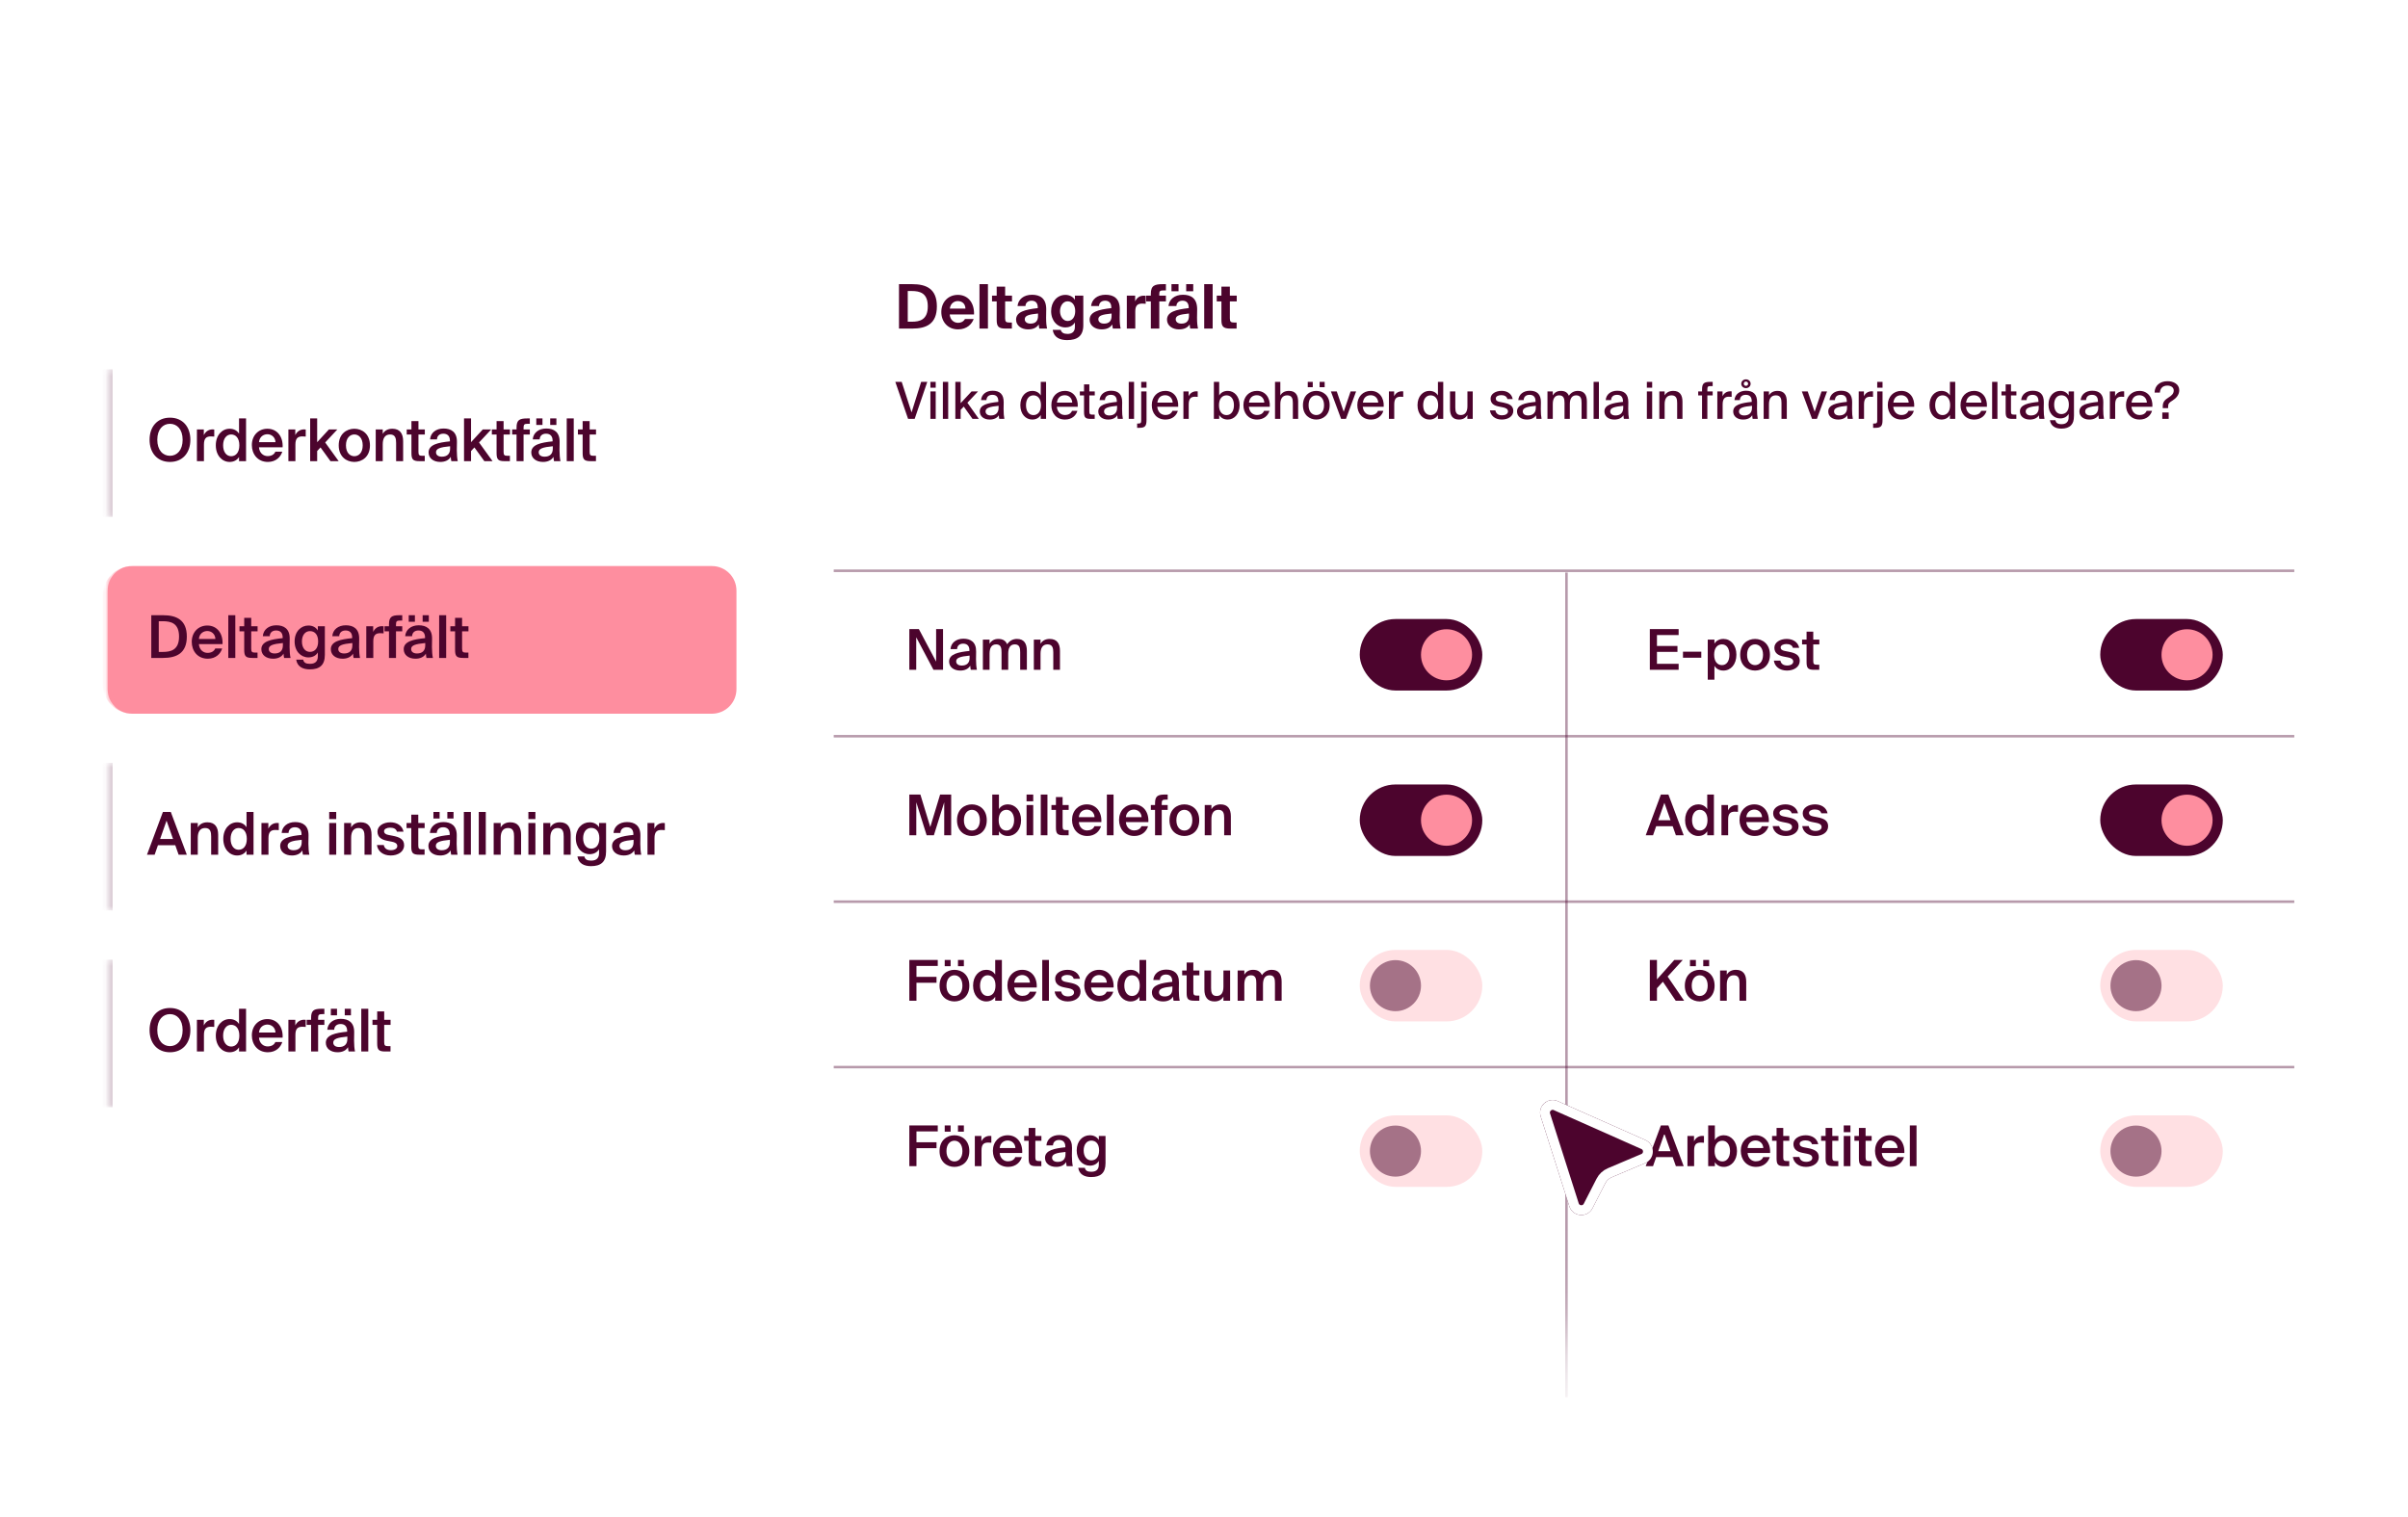 <svg width="400" height="252" viewBox="0 0 400 252" fill="none" xmlns="http://www.w3.org/2000/svg">
<g clip-path="url(#clip0_9121_4199)">
<mask id="mask0_9121_4199" style="mask-type:alpha" maskUnits="userSpaceOnUse" x="0" y="0" width="400" height="252">
<rect width="400" height="252" fill="url(#paint0_linear_9121_4199)"/>
</mask>
<g mask="url(#mask0_9121_4199)">
<mask id="path-2-inside-1_9121_4199" fill="white">
<path d="M17.887 61.344H122.335V85.872H17.887V61.344Z"/>
</mask>
<path d="M17.887 85.872H18.703V61.344H17.887H17.071V85.872H17.887Z" fill="#4C042D" fill-opacity="0.2" mask="url(#path-2-inside-1_9121_4199)"/>
<path d="M28.234 76.735C26.148 76.735 24.846 75.237 24.846 73.053C24.846 70.87 26.148 69.381 28.234 69.381C30.319 69.381 31.622 70.87 31.622 73.053C31.622 75.237 30.319 76.735 28.234 76.735ZM28.234 75.716C29.409 75.716 30.339 74.776 30.339 73.053C30.339 71.33 29.409 70.4 28.234 70.4C27.059 70.4 26.128 71.33 26.128 73.053C26.128 74.776 27.059 75.716 28.234 75.716ZM35.59 72.524C35.394 72.505 35.208 72.495 35.032 72.495C34.297 72.495 33.877 72.789 33.877 73.846V76.608H32.711V71.34H33.857V72.28C34.141 71.692 34.65 71.34 35.286 71.33C35.375 71.33 35.502 71.34 35.59 71.349V72.524ZM39.707 69.508H40.872V76.608H39.707V75.912C39.394 76.431 38.845 76.735 38.14 76.735C36.897 76.735 35.849 75.668 35.849 73.974C35.849 72.289 36.897 71.222 38.14 71.222C38.845 71.222 39.394 71.526 39.707 72.044V69.508ZM38.395 72.172C37.621 72.172 37.063 72.867 37.063 73.974C37.063 75.09 37.621 75.785 38.395 75.785C39.158 75.785 39.756 75.188 39.756 73.974C39.756 72.759 39.158 72.172 38.395 72.172ZM43.02 74.306C43.098 75.286 43.784 75.766 44.45 75.766C45.057 75.766 45.536 75.521 45.742 75.031H46.888C46.643 75.873 45.86 76.735 44.499 76.735C42.805 76.735 41.835 75.442 41.835 73.934C41.835 72.348 42.922 71.222 44.42 71.222C46.036 71.222 47.044 72.534 46.947 74.306H43.02ZM43.02 73.455H45.762C45.732 72.632 45.106 72.133 44.42 72.133C43.872 72.133 43.118 72.456 43.02 73.455ZM50.785 72.524C50.589 72.505 50.403 72.495 50.227 72.495C49.492 72.495 49.071 72.789 49.071 73.846V76.608H47.906V71.34H49.052V72.28C49.336 71.692 49.845 71.34 50.481 71.33C50.569 71.33 50.697 71.34 50.785 71.349V72.524ZM52.686 69.508V73.455L54.635 71.34H56.035L54.018 73.504L56.26 76.608H54.899L53.244 74.326L52.686 74.923V76.608H51.521V69.508H52.686ZM61.455 73.983C61.455 75.883 60.143 76.735 58.86 76.735C57.577 76.735 56.265 75.883 56.265 73.983C56.265 72.084 57.577 71.222 58.86 71.222C60.143 71.222 61.455 72.084 61.455 73.983ZM58.86 75.785C59.594 75.785 60.25 75.198 60.25 73.983C60.25 72.769 59.594 72.172 58.86 72.172C58.126 72.172 57.469 72.769 57.469 73.983C57.469 75.198 58.126 75.785 58.86 75.785ZM63.578 72.074C63.881 71.526 64.439 71.222 65.174 71.222C66.447 71.222 66.966 72.044 66.966 73.298V76.608H65.8V73.582C65.8 72.867 65.693 72.172 64.802 72.172C63.91 72.172 63.578 72.857 63.578 73.807V76.608H62.412V71.34H63.578V72.074ZM68.345 69.949H69.51V71.34H70.568V72.182H69.51V75.051C69.51 75.589 69.638 75.716 70.137 75.716H70.558V76.608H69.696C68.57 76.608 68.345 76.304 68.345 75.227V72.182H67.562V71.34H68.345V69.949ZM71.193 75.158C71.193 73.846 72.809 73.513 74.738 73.317V73.22C74.738 72.319 74.219 72.044 73.641 72.044C73.053 72.044 72.613 72.358 72.583 72.994H71.438C71.516 71.917 72.407 71.183 73.68 71.183C74.943 71.183 75.932 71.761 75.903 73.445C75.903 73.709 75.883 74.326 75.883 74.806C75.883 75.472 75.942 76.167 76.04 76.608H74.973C74.933 76.382 74.894 76.255 74.875 75.893C74.542 76.461 73.915 76.735 73.142 76.735C71.996 76.735 71.193 76.118 71.193 75.158ZM74.767 74.13C73.102 74.287 72.427 74.522 72.427 75.129C72.427 75.589 72.809 75.863 73.396 75.863C74.258 75.863 74.767 75.423 74.767 74.532V74.13ZM78.246 69.508V73.455L80.195 71.34H81.595L79.578 73.504L81.821 76.608H80.46L78.805 74.326L78.246 74.923V76.608H77.081V69.508H78.246ZM82.488 69.949H83.653V71.34H84.711V72.182H83.653V75.051C83.653 75.589 83.781 75.716 84.28 75.716H84.701V76.608H83.839C82.713 76.608 82.488 76.304 82.488 75.227V72.182H81.705V71.34H82.488V69.949ZM85.806 71.016C85.806 69.783 86.276 69.508 87.549 69.508H88.009V70.4H87.676C87.098 70.4 86.971 70.507 86.971 71.056V71.34H88.009V72.182H86.971V76.608H85.806V72.182H85.072V71.34H85.806V71.016ZM89.085 69.508H90.113V70.595H89.085V69.508ZM92.424 69.508V70.595H91.396V69.508H92.424ZM88.252 75.158C88.252 73.846 89.868 73.513 91.797 73.317V73.22C91.797 72.319 91.278 72.044 90.701 72.044C90.113 72.044 89.672 72.358 89.643 72.994H88.497C88.576 71.917 89.467 71.183 90.74 71.183C92.003 71.183 92.992 71.761 92.962 73.445C92.962 73.709 92.943 74.326 92.943 74.806C92.943 75.472 93.002 76.167 93.1 76.608H92.032C91.993 76.382 91.954 76.255 91.934 75.893C91.601 76.461 90.975 76.735 90.201 76.735C89.055 76.735 88.252 76.118 88.252 75.158ZM91.826 74.13C90.162 74.287 89.486 74.522 89.486 75.129C89.486 75.589 89.868 75.863 90.456 75.863C91.317 75.863 91.826 75.423 91.826 74.532V74.13ZM95.306 76.608H94.141V69.508H95.306V76.608ZM96.784 69.949H97.949V71.34H99.007V72.182H97.949V75.051C97.949 75.589 98.076 75.716 98.576 75.716H98.997V76.608H98.135C97.009 76.608 96.784 76.304 96.784 75.227V72.182H96.001V71.34H96.784V69.949Z" fill="#4C042D"/>
<mask id="path-5-inside-2_9121_4199" fill="white">
<path d="M17.887 98.112C17.887 95.858 19.713 94.032 21.967 94.032H118.255C120.508 94.032 122.335 95.858 122.335 98.112V114.48C122.335 116.733 120.508 118.56 118.255 118.56H21.967C19.713 118.56 17.887 116.733 17.887 114.48V98.112Z"/>
</mask>
<path d="M17.887 98.112C17.887 95.858 19.713 94.032 21.967 94.032H118.255C120.508 94.032 122.335 95.858 122.335 98.112V114.48C122.335 116.733 120.508 118.56 118.255 118.56H21.967C19.713 118.56 17.887 116.733 17.887 114.48V98.112Z" fill="#FE8E9F"/>
<path d="M17.887 94.032H122.335H17.887ZM122.335 118.56H17.887H122.335ZM21.967 118.56C19.263 118.56 17.071 116.368 17.071 113.664V98.928C17.071 96.224 19.263 94.032 21.967 94.032C20.164 94.032 18.703 95.858 18.703 98.112V114.48C18.703 116.733 20.164 118.56 21.967 118.56ZM122.335 94.032V118.56V94.032Z" fill="#FE8E9F" mask="url(#path-5-inside-2_9121_4199)"/>
<path d="M27.068 102.196C29.32 102.196 31.034 102.97 31.034 105.741C31.034 108.512 29.32 109.296 27.068 109.296H25.13V102.196H27.068ZM27.01 103.195H26.373V108.297H27.01C28.371 108.297 29.742 107.993 29.742 105.741C29.742 103.499 28.371 103.195 27.01 103.195ZM33.037 106.995C33.115 107.974 33.8 108.454 34.466 108.454C35.074 108.454 35.553 108.209 35.759 107.719H36.905C36.66 108.561 35.876 109.423 34.515 109.423C32.821 109.423 31.852 108.13 31.852 106.622C31.852 105.036 32.939 103.91 34.437 103.91C36.053 103.91 37.061 105.222 36.963 106.995H33.037ZM33.037 106.143H35.779C35.749 105.32 35.122 104.821 34.437 104.821C33.889 104.821 33.135 105.144 33.037 106.143ZM39.088 109.296H37.923V102.196H39.088V109.296ZM40.566 102.637H41.731V104.028H42.789V104.87H41.731V107.739C41.731 108.277 41.858 108.405 42.358 108.405H42.779V109.296H41.917C40.791 109.296 40.566 108.992 40.566 107.915V104.87H39.783V104.028H40.566V102.637ZM43.414 107.846C43.414 106.534 45.03 106.201 46.959 106.006V105.908C46.959 105.007 46.44 104.733 45.862 104.733C45.274 104.733 44.834 105.046 44.804 105.682H43.659C43.737 104.605 44.628 103.871 45.901 103.871C47.164 103.871 48.153 104.449 48.124 106.133C48.124 106.397 48.104 107.014 48.104 107.494C48.104 108.16 48.163 108.855 48.261 109.296H47.194C47.154 109.07 47.115 108.943 47.096 108.581C46.763 109.149 46.136 109.423 45.362 109.423C44.217 109.423 43.414 108.806 43.414 107.846ZM46.988 106.818C45.323 106.975 44.648 107.21 44.648 107.817C44.648 108.277 45.03 108.551 45.617 108.551C46.479 108.551 46.988 108.111 46.988 107.22V106.818ZM52.798 104.028H53.963V108.767C53.963 109.629 53.748 110.236 53.327 110.627C52.906 111.019 52.279 111.195 51.456 111.195C50.301 111.195 49.38 110.735 49.204 109.58H50.36C50.467 110.069 50.791 110.275 51.486 110.275C52.005 110.275 52.338 110.128 52.533 109.893C52.729 109.668 52.798 109.345 52.798 109.002V108.385C52.485 108.904 51.936 109.207 51.231 109.207C49.988 109.207 48.94 108.199 48.94 106.554C48.94 104.909 49.988 103.91 51.231 103.91C51.936 103.91 52.485 104.214 52.798 104.733V104.028ZM51.486 104.84C50.712 104.84 50.154 105.496 50.154 106.554C50.154 107.631 50.712 108.287 51.486 108.287C52.25 108.287 52.847 107.739 52.847 106.554C52.847 105.379 52.25 104.84 51.486 104.84ZM54.956 107.846C54.956 106.534 56.572 106.201 58.501 106.006V105.908C58.501 105.007 57.982 104.733 57.404 104.733C56.816 104.733 56.376 105.046 56.346 105.682H55.201C55.279 104.605 56.17 103.871 57.443 103.871C58.706 103.871 59.695 104.449 59.666 106.133C59.666 106.397 59.646 107.014 59.646 107.494C59.646 108.16 59.705 108.855 59.803 109.296H58.736C58.696 109.07 58.657 108.943 58.638 108.581C58.305 109.149 57.678 109.423 56.904 109.423C55.759 109.423 54.956 108.806 54.956 107.846ZM58.53 106.818C56.865 106.975 56.19 107.21 56.19 107.817C56.19 108.277 56.572 108.551 57.159 108.551C58.021 108.551 58.53 108.111 58.53 107.22V106.818ZM63.723 105.212C63.527 105.193 63.341 105.183 63.165 105.183C62.43 105.183 62.009 105.477 62.009 106.534V109.296H60.844V104.028H61.99V104.968C62.274 104.38 62.783 104.028 63.419 104.018C63.508 104.018 63.635 104.028 63.723 104.037V105.212ZM64.615 103.704C64.615 102.471 65.085 102.196 66.358 102.196H66.819V103.087H66.486C65.908 103.087 65.781 103.195 65.781 103.744V104.028H66.819V104.87H65.781V109.296H64.615V104.87H63.881V104.028H64.615V103.704ZM67.894 102.196H68.922V103.283H67.894V102.196ZM71.233 102.196V103.283H70.205V102.196H71.233ZM67.062 107.846C67.062 106.534 68.678 106.201 70.607 106.006V105.908C70.607 105.007 70.088 104.733 69.51 104.733C68.922 104.733 68.482 105.046 68.452 105.682H67.307C67.385 104.605 68.276 103.871 69.549 103.871C70.812 103.871 71.801 104.449 71.772 106.133C71.772 106.397 71.752 107.014 71.752 107.494C71.752 108.16 71.811 108.855 71.909 109.296H70.842C70.802 109.07 70.763 108.943 70.744 108.581C70.411 109.149 69.784 109.423 69.011 109.423C67.865 109.423 67.062 108.806 67.062 107.846ZM70.636 106.818C68.971 106.975 68.296 107.21 68.296 107.817C68.296 108.277 68.678 108.551 69.265 108.551C70.127 108.551 70.636 108.111 70.636 107.22V106.818ZM74.115 109.296H72.95V102.196H74.115V109.296ZM75.593 102.637H76.759V104.028H77.816V104.87H76.759V107.739C76.759 108.277 76.886 108.405 77.385 108.405H77.806V109.296H76.945C75.819 109.296 75.593 108.992 75.593 107.915V104.87H74.81V104.028H75.593V102.637Z" fill="#4C042D"/>
<mask id="path-8-inside-3_9121_4199" fill="white">
<path d="M17.887 126.72H122.335V151.248H17.887V126.72Z"/>
</mask>
<path d="M17.887 151.248H18.703V126.72H17.887H17.071V151.248H17.887Z" fill="#4C042D" fill-opacity="0.2" mask="url(#path-8-inside-3_9121_4199)"/>
<path d="M27.059 134.884H28.371L31.034 141.984H29.673L29.115 140.407H26.236L25.688 141.984H24.415L27.059 134.884ZM26.598 139.369H28.743L27.666 136.324L26.598 139.369ZM32.853 137.45C33.157 136.902 33.715 136.598 34.449 136.598C35.722 136.598 36.241 137.421 36.241 138.674V141.984H35.076V138.958C35.076 138.243 34.968 137.548 34.077 137.548C33.186 137.548 32.853 138.233 32.853 139.183V141.984H31.688V136.716H32.853V137.45ZM40.95 134.884H42.115V141.984H40.95V141.288C40.637 141.807 40.088 142.111 39.383 142.111C38.14 142.111 37.092 141.044 37.092 139.35C37.092 137.665 38.14 136.598 39.383 136.598C40.088 136.598 40.637 136.902 40.95 137.421V134.884ZM39.638 137.548C38.864 137.548 38.306 138.243 38.306 139.35C38.306 140.466 38.864 141.161 39.638 141.161C40.402 141.161 40.999 140.564 40.999 139.35C40.999 138.135 40.402 137.548 39.638 137.548ZM46.31 137.9C46.114 137.881 45.928 137.871 45.752 137.871C45.017 137.871 44.596 138.165 44.596 139.222V141.984H43.431V136.716H44.577V137.656C44.86 137.068 45.37 136.716 46.006 136.706C46.094 136.706 46.221 136.716 46.31 136.725V137.9ZM46.541 140.534C46.541 139.222 48.157 138.889 50.086 138.693V138.596C50.086 137.695 49.567 137.421 48.989 137.421C48.401 137.421 47.961 137.734 47.931 138.37H46.786C46.864 137.293 47.755 136.559 49.028 136.559C50.291 136.559 51.28 137.137 51.251 138.821C51.251 139.085 51.231 139.702 51.231 140.182C51.231 140.848 51.29 141.543 51.388 141.984H50.321C50.281 141.758 50.242 141.631 50.223 141.269C49.89 141.837 49.263 142.111 48.489 142.111C47.344 142.111 46.541 141.494 46.541 140.534ZM50.115 139.506C48.45 139.663 47.775 139.898 47.775 140.505C47.775 140.965 48.157 141.239 48.744 141.239C49.606 141.239 50.115 140.799 50.115 139.908V139.506ZM55.851 134.884V136.059H54.686V134.884H55.851ZM55.851 136.716V141.984H54.686V136.716H55.851ZM58.328 137.45C58.631 136.902 59.19 136.598 59.924 136.598C61.197 136.598 61.716 137.421 61.716 138.674V141.984H60.551V138.958C60.551 138.243 60.443 137.548 59.552 137.548C58.661 137.548 58.328 138.233 58.328 139.183V141.984H57.163V136.716H58.328V137.45ZM65.935 138.155C65.808 137.675 65.367 137.489 64.779 137.489C64.27 137.489 63.8 137.714 63.8 138.067C63.8 138.419 64.055 138.605 64.505 138.693L65.249 138.84C66.317 139.046 67.129 139.379 67.129 140.407C67.129 141.504 66.092 142.111 64.897 142.111C63.604 142.111 62.743 141.377 62.615 140.378H63.751C63.859 140.916 64.251 141.23 64.936 141.23C65.543 141.23 65.994 140.975 65.994 140.544C65.994 140.113 65.602 139.917 65.083 139.82L64.29 139.663C63.399 139.487 62.703 139.085 62.703 138.126C62.703 137.195 63.702 136.598 64.848 136.598C65.876 136.598 66.816 137.097 67.032 138.155H65.935ZM68.316 135.325H69.482V136.716H70.539V137.558H69.482V140.427C69.482 140.965 69.609 141.093 70.108 141.093H70.529V141.984H69.668C68.541 141.984 68.316 141.68 68.316 140.603V137.558H67.533V136.716H68.316V135.325ZM71.997 134.884H73.025V135.971H71.997V134.884ZM75.336 134.884V135.971H74.308V134.884H75.336ZM71.164 140.534C71.164 139.222 72.78 138.889 74.709 138.693V138.596C74.709 137.695 74.19 137.421 73.612 137.421C73.025 137.421 72.584 137.734 72.555 138.37H71.409C71.487 137.293 72.379 136.559 73.651 136.559C74.915 136.559 75.904 137.137 75.874 138.821C75.874 139.085 75.855 139.702 75.855 140.182C75.855 140.848 75.913 141.543 76.011 141.984H74.944C74.905 141.758 74.866 141.631 74.846 141.269C74.513 141.837 73.886 142.111 73.113 142.111C71.967 142.111 71.164 141.494 71.164 140.534ZM74.738 139.506C73.074 139.663 72.398 139.898 72.398 140.505C72.398 140.965 72.78 141.239 73.368 141.239C74.229 141.239 74.738 140.799 74.738 139.908V139.506ZM78.218 141.984H77.052V134.884H78.218V141.984ZM80.695 141.984H79.529V134.884H80.695V141.984ZM83.171 137.45C83.475 136.902 84.033 136.598 84.767 136.598C86.04 136.598 86.559 137.421 86.559 138.674V141.984H85.394V138.958C85.394 138.243 85.286 137.548 84.395 137.548C83.504 137.548 83.171 138.233 83.171 139.183V141.984H82.006V136.716H83.171V137.45ZM88.937 134.884V136.059H87.772V134.884H88.937ZM88.937 136.716V141.984H87.772V136.716H88.937ZM91.414 137.45C91.718 136.902 92.276 136.598 93.01 136.598C94.283 136.598 94.802 137.421 94.802 138.674V141.984H93.637V138.958C93.637 138.243 93.529 137.548 92.638 137.548C91.747 137.548 91.414 138.233 91.414 139.183V141.984H90.249V136.716H91.414V137.45ZM99.511 136.716H100.676V141.455C100.676 142.317 100.461 142.924 100.039 143.315C99.618 143.707 98.992 143.883 98.169 143.883C97.014 143.883 96.093 143.423 95.917 142.268H97.073C97.18 142.757 97.503 142.963 98.199 142.963C98.718 142.963 99.05 142.816 99.246 142.581C99.442 142.356 99.511 142.033 99.511 141.69V141.073C99.197 141.592 98.649 141.895 97.944 141.895C96.7 141.895 95.653 140.887 95.653 139.242C95.653 137.597 96.7 136.598 97.944 136.598C98.649 136.598 99.197 136.902 99.511 137.421V136.716ZM98.199 137.528C97.425 137.528 96.867 138.184 96.867 139.242C96.867 140.319 97.425 140.975 98.199 140.975C98.962 140.975 99.56 140.427 99.56 139.242C99.56 138.067 98.962 137.528 98.199 137.528ZM101.669 140.534C101.669 139.222 103.284 138.889 105.213 138.693V138.596C105.213 137.695 104.694 137.421 104.117 137.421C103.529 137.421 103.088 137.734 103.059 138.37H101.913C101.992 137.293 102.883 136.559 104.156 136.559C105.419 136.559 106.408 137.137 106.379 138.821C106.379 139.085 106.359 139.702 106.359 140.182C106.359 140.848 106.418 141.543 106.516 141.984H105.448C105.409 141.758 105.37 141.631 105.35 141.269C105.018 141.837 104.391 142.111 103.617 142.111C102.472 142.111 101.669 141.494 101.669 140.534ZM105.243 139.506C103.578 139.663 102.902 139.898 102.902 140.505C102.902 140.965 103.284 141.239 103.872 141.239C104.734 141.239 105.243 140.799 105.243 139.908V139.506ZM110.436 137.9C110.24 137.881 110.054 137.871 109.878 137.871C109.143 137.871 108.722 138.165 108.722 139.222V141.984H107.557V136.716H108.703V137.656C108.987 137.068 109.496 136.716 110.132 136.706C110.22 136.706 110.348 136.716 110.436 136.725V137.9Z" fill="#4C042D"/>
<mask id="path-11-inside-4_9121_4199" fill="white">
<path d="M17.887 159.408H122.335V183.936H17.887V159.408Z"/>
</mask>
<path d="M17.887 183.936H18.703V159.408H17.887H17.071V183.936H17.887Z" fill="#4C042D" fill-opacity="0.2" mask="url(#path-11-inside-4_9121_4199)"/>
<path d="M28.234 174.799C26.148 174.799 24.846 173.301 24.846 171.117C24.846 168.933 26.148 167.445 28.234 167.445C30.319 167.445 31.622 168.933 31.622 171.117C31.622 173.301 30.319 174.799 28.234 174.799ZM28.234 173.781C29.409 173.781 30.339 172.841 30.339 171.117C30.339 169.394 29.409 168.463 28.234 168.463C27.059 168.463 26.128 169.394 26.128 171.117C26.128 172.841 27.059 173.781 28.234 173.781ZM35.59 170.588C35.394 170.569 35.208 170.559 35.032 170.559C34.297 170.559 33.877 170.853 33.877 171.91V174.672H32.711V169.404H33.857V170.344C34.141 169.756 34.65 169.404 35.286 169.394C35.375 169.394 35.502 169.404 35.59 169.413V170.588ZM39.707 167.572H40.872V174.672H39.707V173.976C39.394 174.495 38.845 174.799 38.14 174.799C36.897 174.799 35.849 173.732 35.849 172.038C35.849 170.353 36.897 169.286 38.14 169.286C38.845 169.286 39.394 169.59 39.707 170.109V167.572ZM38.395 170.236C37.621 170.236 37.063 170.931 37.063 172.038C37.063 173.154 37.621 173.849 38.395 173.849C39.158 173.849 39.756 173.252 39.756 172.038C39.756 170.823 39.158 170.236 38.395 170.236ZM43.02 172.37C43.098 173.35 43.784 173.829 44.45 173.829C45.057 173.829 45.536 173.585 45.742 173.095H46.888C46.643 173.937 45.86 174.799 44.499 174.799C42.805 174.799 41.835 173.506 41.835 171.998C41.835 170.412 42.922 169.286 44.42 169.286C46.036 169.286 47.044 170.598 46.947 172.37H43.02ZM43.02 171.519H45.762C45.732 170.696 45.106 170.197 44.42 170.197C43.872 170.197 43.118 170.52 43.02 171.519ZM50.785 170.588C50.589 170.569 50.403 170.559 50.227 170.559C49.492 170.559 49.071 170.853 49.071 171.91V174.672H47.906V169.404H49.052V170.344C49.336 169.756 49.845 169.404 50.481 169.394C50.569 169.394 50.697 169.404 50.785 169.413V170.588ZM51.677 169.08C51.677 167.847 52.147 167.572 53.42 167.572H53.88V168.463H53.548C52.97 168.463 52.843 168.571 52.843 169.12V169.404H53.88V170.246H52.843V174.672H51.677V170.246H50.943V169.404H51.677V169.08ZM54.956 167.572H55.984V168.659H54.956V167.572ZM58.295 167.572V168.659H57.267V167.572H58.295ZM54.124 173.222C54.124 171.91 55.74 171.577 57.669 171.381V171.284C57.669 170.383 57.15 170.109 56.572 170.109C55.984 170.109 55.544 170.422 55.514 171.058H54.369C54.447 169.981 55.338 169.247 56.611 169.247C57.874 169.247 58.863 169.825 58.834 171.509C58.834 171.773 58.814 172.39 58.814 172.87C58.814 173.536 58.873 174.231 58.971 174.672H57.904C57.864 174.446 57.825 174.319 57.806 173.957C57.473 174.525 56.846 174.799 56.072 174.799C54.927 174.799 54.124 174.182 54.124 173.222ZM57.698 172.194C56.033 172.351 55.358 172.586 55.358 173.193C55.358 173.653 55.74 173.927 56.327 173.927C57.189 173.927 57.698 173.487 57.698 172.596V172.194ZM61.177 174.672H60.012V167.572H61.177V174.672ZM62.655 168.013H63.821V169.404H64.878V170.246H63.821V173.115C63.821 173.653 63.948 173.781 64.447 173.781H64.868V174.672H64.007C62.88 174.672 62.655 174.368 62.655 173.291V170.246H61.872V169.404H62.655V168.013Z" fill="#4C042D"/>
<g filter="url(#filter0_ddd_9121_4199)">
<g clip-path="url(#clip1_9121_4199)">
<rect x="138.493" y="37" width="242.619" height="212.079" rx="8.483" fill="white"/>
<path d="M151.523 51.103C153.865 51.103 155.626 51.866 155.626 54.788C155.626 57.72 153.865 58.483 151.523 58.483H149.335V51.103H151.523ZM151.462 52.243H150.79V57.343H151.462C152.806 57.343 154.119 57.007 154.119 54.788C154.119 52.579 152.806 52.243 151.462 52.243ZM157.759 56.132C157.83 57.068 158.481 57.526 159.143 57.526C159.571 57.526 160.008 57.374 160.293 56.895H161.739C161.444 57.709 160.639 58.615 159.153 58.615C157.392 58.615 156.364 57.302 156.364 55.724C156.364 54.096 157.494 52.884 159.113 52.884C160.802 52.884 161.861 54.197 161.8 56.132H157.759ZM157.779 55.165H160.375C160.344 54.238 159.693 53.912 159.102 53.912C158.573 53.912 157.891 54.248 157.779 55.165ZM164.11 58.483H162.705V51.103H164.11V58.483ZM165.563 51.52H166.967V53.006H168.107V53.974H166.967V56.803C166.967 57.363 167.161 57.475 167.66 57.475H168.087V58.483H167.059C165.807 58.483 165.563 58.096 165.563 57.007V53.974H164.789V53.006H165.563V51.52ZM170.759 58.615C169.71 58.615 168.784 58.005 168.784 57.007C168.784 55.714 170.239 55.327 172.387 55.083V54.992C172.387 54.147 171.929 53.851 171.359 53.851C170.82 53.851 170.372 54.136 170.341 54.737H169.028C169.13 53.658 170.026 52.864 171.43 52.864C172.733 52.864 173.792 53.424 173.792 55.276C173.792 55.45 173.772 56.172 173.772 56.671C173.772 57.536 173.833 58.025 173.935 58.483H172.642C172.601 58.31 172.571 58.066 172.55 57.801C172.163 58.371 171.583 58.615 170.759 58.615ZM172.428 55.979C170.86 56.142 170.229 56.325 170.229 56.936C170.229 57.333 170.545 57.659 171.176 57.659C172.051 57.659 172.428 57.18 172.428 56.386V55.979ZM179.95 53.006V57.934C179.95 59.725 178.943 60.397 177.263 60.397C176.092 60.397 175.054 59.98 174.871 58.697H176.204C176.326 59.155 176.693 59.369 177.334 59.369C178.067 59.369 178.556 59.023 178.556 58.198V57.465C178.2 58.066 177.558 58.29 176.988 58.29C175.634 58.29 174.606 57.18 174.606 55.582C174.606 54.024 175.614 52.884 176.988 52.884C177.68 52.884 178.312 53.241 178.556 53.719V53.006H179.95ZM178.607 55.582C178.607 54.625 178.128 53.953 177.344 53.953C176.622 53.953 176.082 54.676 176.082 55.592C176.082 56.498 176.622 57.221 177.344 57.221C178.128 57.221 178.607 56.549 178.607 55.582ZM182.976 58.615C181.928 58.615 181.001 58.005 181.001 57.007C181.001 55.714 182.457 55.327 184.605 55.083V54.992C184.605 54.147 184.147 53.851 183.577 53.851C183.037 53.851 182.589 54.136 182.559 54.737H181.246C181.348 53.658 182.243 52.864 183.648 52.864C184.951 52.864 186.01 53.424 186.01 55.276C186.01 55.45 185.99 56.172 185.99 56.671C185.99 57.536 186.051 58.025 186.152 58.483H184.86C184.819 58.31 184.788 58.066 184.768 57.801C184.381 58.371 183.801 58.615 182.976 58.615ZM184.646 55.979C183.078 56.142 182.447 56.325 182.447 56.936C182.447 57.333 182.763 57.659 183.394 57.659C184.269 57.659 184.646 57.18 184.646 56.386V55.979ZM190.316 54.36C190.112 54.34 189.939 54.33 189.735 54.33C189.043 54.33 188.585 54.584 188.585 55.612V58.483H187.18V53.006H188.565V53.963C188.88 53.291 189.379 53.017 190.01 53.017C190.102 53.017 190.224 53.027 190.316 53.037V54.36ZM191.17 52.701C191.17 51.317 191.821 51.103 193.195 51.103H193.674V52.141H193.399C192.707 52.141 192.574 52.223 192.574 52.742V53.006H193.674V53.974H192.574V58.483H191.17V53.974H190.396V53.006H191.17V52.701ZM194.599 51.103H195.769V52.284H194.599V51.103ZM198.212 51.103V52.284H197.042V51.103H198.212ZM195.83 58.615C194.782 58.615 193.855 58.005 193.855 57.007C193.855 55.714 195.311 55.327 197.459 55.083V54.992C197.459 54.147 197.001 53.851 196.431 53.851C195.891 53.851 195.443 54.136 195.413 54.737H194.1C194.202 53.658 195.097 52.864 196.502 52.864C197.805 52.864 198.864 53.424 198.864 55.276C198.864 55.45 198.843 56.172 198.843 56.671C198.843 57.536 198.905 58.025 199.006 58.483H197.714C197.673 58.31 197.642 58.066 197.622 57.801C197.235 58.371 196.655 58.615 195.83 58.615ZM197.5 55.979C195.932 56.142 195.301 56.325 195.301 56.936C195.301 57.333 195.616 57.659 196.248 57.659C197.123 57.659 197.5 57.18 197.5 56.386V55.979ZM201.439 58.483H200.034V51.103H201.439V58.483ZM202.892 51.52H204.297V53.006H205.437V53.974H204.297V56.803C204.297 57.363 204.49 57.475 204.989 57.475H205.416V58.483H204.388C203.136 58.483 202.892 58.096 202.892 57.007V53.974H202.118V53.006H202.892V51.52Z" fill="#4C042D"/>
<path d="M149.784 67.333L151.422 72.406L153.016 67.333H154.034L151.939 73.483H150.845L148.724 67.333H149.784ZM155.434 67.333V68.308H154.552V67.333H155.434ZM155.434 68.919V73.483H154.552V68.919H155.434ZM157.506 73.483H156.623V67.333H157.506V73.483ZM159.577 67.333V70.87L161.392 68.919H162.469L160.696 70.802L162.597 73.483H161.545L160.094 71.439L159.577 71.99V73.483H158.694V67.333H159.577ZM162.756 72.253C162.756 71.142 164.062 70.845 165.835 70.658V70.565C165.835 69.759 165.411 69.488 164.851 69.488C164.24 69.488 163.892 69.802 163.858 70.361H162.968C163.044 69.394 163.841 68.809 164.885 68.809C166.064 68.809 166.743 69.377 166.726 70.743C166.726 70.853 166.709 71.642 166.709 71.837C166.709 72.516 166.751 73.076 166.836 73.483H165.988C165.954 73.305 165.928 73.169 165.911 72.881C165.64 73.339 165.122 73.594 164.384 73.594C163.46 73.594 162.756 73.085 162.756 72.253ZM165.877 71.311C164.461 71.447 163.714 71.642 163.714 72.236C163.714 72.652 164.045 72.915 164.58 72.915C165.309 72.915 165.877 72.55 165.877 71.642V71.311ZM172.883 67.333H173.765V73.483H172.883V72.838C172.603 73.305 172.128 73.594 171.458 73.594C170.398 73.594 169.49 72.703 169.49 71.21C169.49 69.725 170.398 68.834 171.458 68.834C172.128 68.834 172.603 69.123 172.883 69.589V67.333ZM171.662 69.572C170.932 69.572 170.431 70.183 170.431 71.21C170.431 72.236 170.932 72.855 171.662 72.855C172.34 72.855 172.917 72.338 172.917 71.21C172.917 70.081 172.34 69.572 171.662 69.572ZM178.078 72.143H178.969C178.757 72.898 178.078 73.594 176.916 73.594C175.44 73.594 174.643 72.516 174.643 71.193C174.643 69.776 175.593 68.834 176.891 68.834C178.299 68.834 179.122 69.988 179.028 71.473H175.55C175.635 72.312 176.17 72.838 176.882 72.838C177.518 72.838 177.892 72.576 178.078 72.143ZM175.567 70.777H178.112C178.087 70.098 177.612 69.555 176.882 69.555C176.195 69.555 175.686 69.912 175.567 70.777ZM180.072 67.749H180.954V68.919H181.854V69.589H180.954V72.194C180.954 72.66 181.031 72.779 181.472 72.779H181.845V73.483H181.2C180.276 73.483 180.072 73.254 180.072 72.312V69.589H179.377V68.919H180.072V67.749ZM182.439 72.253C182.439 71.142 183.746 70.845 185.519 70.658V70.565C185.519 69.759 185.094 69.488 184.535 69.488C183.924 69.488 183.576 69.802 183.542 70.361H182.651C182.728 69.394 183.525 68.809 184.569 68.809C185.748 68.809 186.426 69.377 186.409 70.743C186.409 70.853 186.392 71.642 186.392 71.837C186.392 72.516 186.435 73.076 186.52 73.483H185.671C185.637 73.305 185.612 73.169 185.595 72.881C185.324 73.339 184.806 73.594 184.068 73.594C183.143 73.594 182.439 73.085 182.439 72.253ZM185.561 71.311C184.144 71.447 183.398 71.642 183.398 72.236C183.398 72.652 183.729 72.915 184.263 72.915C184.993 72.915 185.561 72.55 185.561 71.642V71.311ZM188.381 73.483H187.499V67.333H188.381V73.483ZM190.452 67.333V68.308H189.57V67.333H190.452ZM189.57 68.919H190.452V73.636C190.452 74.679 190.215 74.968 189.256 74.968H188.891V74.255H189.095C189.502 74.255 189.57 74.145 189.57 73.661V68.919ZM194.763 72.143H195.654C195.442 72.898 194.763 73.594 193.601 73.594C192.125 73.594 191.327 72.516 191.327 71.193C191.327 69.776 192.277 68.834 193.575 68.834C194.984 68.834 195.806 69.988 195.713 71.473H192.235C192.32 72.312 192.854 72.838 193.567 72.838C194.203 72.838 194.576 72.576 194.763 72.143ZM192.252 70.777H194.797C194.772 70.098 194.296 69.555 193.567 69.555C192.88 69.555 192.371 69.912 192.252 70.777ZM198.954 69.827C198.793 69.81 198.64 69.802 198.496 69.802C197.817 69.802 197.461 70.132 197.461 71.091V73.483H196.579V68.919H197.444V69.725C197.682 69.208 198.14 68.911 198.708 68.902C198.784 68.902 198.878 68.902 198.954 68.911V69.827ZM202.523 67.333V69.589C202.803 69.123 203.278 68.834 203.948 68.834C205.008 68.834 205.916 69.725 205.916 71.21C205.916 72.703 205.008 73.594 203.948 73.594C203.278 73.594 202.803 73.305 202.523 72.838V73.483H201.64V67.333H202.523ZM203.744 72.855C204.474 72.855 204.974 72.236 204.974 71.21C204.974 70.183 204.474 69.572 203.744 69.572C203.066 69.572 202.489 70.081 202.489 71.21C202.489 72.338 203.066 72.855 203.744 72.855ZM209.981 72.143H210.872C210.66 72.898 209.981 73.594 208.819 73.594C207.343 73.594 206.546 72.516 206.546 71.193C206.546 69.776 207.496 68.834 208.794 68.834C210.202 68.834 211.025 69.988 210.931 71.473H207.453C207.538 72.312 208.073 72.838 208.785 72.838C209.421 72.838 209.795 72.576 209.981 72.143ZM207.47 70.777H210.015C209.99 70.098 209.515 69.555 208.785 69.555C208.098 69.555 207.589 69.912 207.47 70.777ZM212.679 69.581C212.942 69.131 213.4 68.834 214.113 68.834C215.216 68.834 215.64 69.547 215.64 70.607V73.483H214.758V70.845C214.758 70.183 214.647 69.572 213.816 69.572C213.053 69.572 212.679 70.124 212.679 71.031V73.483H211.797V67.333H212.679V69.581ZM217.235 67.333H218.066V68.224H217.235V67.333ZM220.043 67.333V68.224H219.203V67.333H220.043ZM220.874 71.218C220.874 72.864 219.737 73.594 218.651 73.594C217.574 73.594 216.437 72.864 216.437 71.218C216.437 69.564 217.574 68.834 218.651 68.834C219.737 68.834 220.874 69.564 220.874 71.218ZM218.651 72.847C219.322 72.847 219.941 72.329 219.941 71.218C219.941 70.081 219.322 69.581 218.651 69.581C217.99 69.581 217.371 70.064 217.371 71.218C217.371 72.346 217.99 72.847 218.651 72.847ZM223.207 72.304L224.353 68.919H225.269L223.581 73.483H222.775L221.078 68.919H222.054L223.207 72.304ZM228.903 72.143H229.794C229.581 72.898 228.903 73.594 227.741 73.594C226.265 73.594 225.467 72.516 225.467 71.193C225.467 69.776 226.417 68.834 227.715 68.834C229.123 68.834 229.946 69.988 229.853 71.473H226.375C226.46 72.312 226.994 72.838 227.707 72.838C228.343 72.838 228.716 72.576 228.903 72.143ZM226.392 70.777H228.937C228.911 70.098 228.436 69.555 227.707 69.555C227.02 69.555 226.511 69.912 226.392 70.777ZM233.094 69.827C232.933 69.81 232.78 69.802 232.636 69.802C231.957 69.802 231.601 70.132 231.601 71.091V73.483H230.718V68.919H231.584V69.725C231.821 69.208 232.279 68.911 232.848 68.902C232.924 68.902 233.017 68.902 233.094 68.911V69.827ZM238.86 67.333H239.742V73.483H238.86V72.838C238.58 73.305 238.105 73.594 237.434 73.594C236.374 73.594 235.466 72.703 235.466 71.21C235.466 69.725 236.374 68.834 237.434 68.834C238.105 68.834 238.58 69.123 238.86 69.589V67.333ZM237.638 69.572C236.908 69.572 236.408 70.183 236.408 71.21C236.408 72.236 236.908 72.855 237.638 72.855C238.317 72.855 238.894 72.338 238.894 71.21C238.894 70.081 238.317 69.572 237.638 69.572ZM243.749 72.838C243.487 73.296 243.045 73.594 242.358 73.594C241.281 73.594 240.865 72.923 240.865 71.82V68.919H241.747V71.583C241.747 72.245 241.858 72.847 242.655 72.847C243.393 72.847 243.758 72.296 243.758 71.396V68.919H244.64V73.483H243.749V72.838ZM250.405 70.192C250.278 69.725 249.887 69.538 249.37 69.538C248.937 69.538 248.471 69.717 248.471 70.09C248.471 70.429 248.691 70.573 249.107 70.658L249.76 70.785C250.625 70.955 251.38 71.252 251.38 72.143C251.38 73.067 250.515 73.594 249.463 73.594C248.31 73.594 247.605 72.923 247.495 72.067H248.394C248.513 72.584 248.853 72.889 249.489 72.889C250.057 72.889 250.498 72.652 250.498 72.245C250.498 71.82 250.1 71.651 249.624 71.558L248.937 71.422C248.25 71.286 247.605 70.981 247.605 70.124C247.605 69.318 248.454 68.826 249.455 68.826C250.371 68.826 251.109 69.309 251.279 70.192H250.405ZM251.995 72.253C251.995 71.142 253.301 70.845 255.074 70.658V70.565C255.074 69.759 254.65 69.488 254.09 69.488C253.479 69.488 253.131 69.802 253.097 70.361H252.207C252.283 69.394 253.08 68.809 254.124 68.809C255.303 68.809 255.982 69.377 255.965 70.743C255.965 70.853 255.948 71.642 255.948 71.837C255.948 72.516 255.99 73.076 256.075 73.483H255.227C255.193 73.305 255.167 73.169 255.15 72.881C254.879 73.339 254.361 73.594 253.623 73.594C252.699 73.594 251.995 73.085 251.995 72.253ZM255.116 71.311C253.7 71.447 252.953 71.642 252.953 72.236C252.953 72.652 253.284 72.915 253.818 72.915C254.548 72.915 255.116 72.55 255.116 71.642V71.311ZM257.937 73.483H257.054V68.919H257.937V69.581C258.2 69.131 258.632 68.834 259.285 68.834C259.99 68.834 260.405 69.131 260.609 69.64C260.991 69.072 261.525 68.834 262.119 68.834C263.188 68.834 263.603 69.547 263.603 70.607V73.483H262.721V70.845C262.721 70.183 262.619 69.572 261.822 69.572C261.126 69.572 260.77 70.124 260.77 71.031V73.483H259.888V70.845C259.888 70.183 259.786 69.572 258.989 69.572C258.284 69.572 257.937 70.124 257.937 71.031V73.483ZM265.6 73.483H264.717V67.333H265.6V73.483ZM266.517 72.253C266.517 71.142 267.823 70.845 269.596 70.658V70.565C269.596 69.759 269.172 69.488 268.612 69.488C268.002 69.488 267.654 69.802 267.62 70.361H266.729C266.805 69.394 267.603 68.809 268.646 68.809C269.825 68.809 270.504 69.377 270.487 70.743C270.487 70.853 270.47 71.642 270.47 71.837C270.47 72.516 270.513 73.076 270.597 73.483H269.749C269.715 73.305 269.69 73.169 269.673 72.881C269.401 73.339 268.884 73.594 268.146 73.594C267.221 73.594 266.517 73.085 266.517 72.253ZM269.639 71.311C268.222 71.447 267.476 71.642 267.476 72.236C267.476 72.652 267.806 72.915 268.341 72.915C269.07 72.915 269.639 72.55 269.639 71.642V71.311ZM274.447 67.333V68.308H273.565V67.333H274.447ZM274.447 68.919V73.483H273.565V68.919H274.447ZM276.518 69.581C276.781 69.131 277.24 68.834 277.952 68.834C279.055 68.834 279.479 69.547 279.479 70.607V73.483H278.597V70.845C278.597 70.183 278.487 69.572 277.655 69.572C276.892 69.572 276.518 70.124 276.518 71.031V73.483H275.636V68.919H276.518V69.581ZM282.731 68.614C282.731 67.604 283.028 67.333 284.097 67.333H284.496V68.037H284.157C283.707 68.037 283.614 68.13 283.614 68.605V68.919H284.496V69.589H283.614V73.483H282.731V69.589H282.095V68.919H282.731V68.614ZM287.646 69.827C287.485 69.81 287.332 69.802 287.188 69.802C286.509 69.802 286.153 70.132 286.153 71.091V73.483H285.271V68.919H286.136V69.725C286.374 69.208 286.832 68.911 287.4 68.902C287.477 68.902 287.57 68.902 287.646 68.911V69.827ZM290.8 67.647C290.8 68.071 290.461 68.376 290.02 68.376C289.587 68.376 289.248 68.071 289.248 67.647C289.248 67.223 289.595 66.917 290.02 66.917C290.452 66.917 290.8 67.223 290.8 67.647ZM289.663 67.647C289.663 67.85 289.833 67.995 290.02 67.995C290.215 67.995 290.384 67.85 290.384 67.647C290.384 67.435 290.215 67.282 290.02 67.282C289.833 67.282 289.663 67.435 289.663 67.647ZM287.907 72.253C287.907 71.142 289.214 70.845 290.987 70.658V70.565C290.987 69.759 290.562 69.488 290.003 69.488C289.392 69.488 289.044 69.802 289.01 70.361H288.119C288.196 69.394 288.993 68.809 290.037 68.809C291.216 68.809 291.894 69.377 291.877 70.743C291.877 70.853 291.86 71.642 291.86 71.837C291.86 72.516 291.903 73.076 291.988 73.483H291.139C291.105 73.305 291.08 73.169 291.063 72.881C290.792 73.339 290.274 73.594 289.536 73.594C288.611 73.594 287.907 73.085 287.907 72.253ZM291.029 71.311C289.612 71.447 288.866 71.642 288.866 72.236C288.866 72.652 289.197 72.915 289.731 72.915C290.461 72.915 291.029 72.55 291.029 71.642V71.311ZM293.849 69.581C294.112 69.131 294.57 68.834 295.283 68.834C296.386 68.834 296.81 69.547 296.81 70.607V73.483H295.928V70.845C295.928 70.183 295.817 69.572 294.986 69.572C294.223 69.572 293.849 70.124 293.849 71.031V73.483H292.967V68.919H293.849V69.581ZM301.436 72.304L302.582 68.919H303.498L301.81 73.483H301.004L299.307 68.919H300.283L301.436 72.304ZM303.697 72.253C303.697 71.142 305.004 70.845 306.777 70.658V70.565C306.777 69.759 306.352 69.488 305.793 69.488C305.182 69.488 304.834 69.802 304.8 70.361H303.909C303.986 69.394 304.783 68.809 305.826 68.809C307.006 68.809 307.684 69.377 307.667 70.743C307.667 70.853 307.65 71.642 307.65 71.837C307.65 72.516 307.693 73.076 307.778 73.483H306.929C306.895 73.305 306.87 73.169 306.853 72.881C306.581 73.339 306.064 73.594 305.326 73.594C304.401 73.594 303.697 73.085 303.697 72.253ZM306.819 71.311C305.402 71.447 304.656 71.642 304.656 72.236C304.656 72.652 304.987 72.915 305.521 72.915C306.251 72.915 306.819 72.55 306.819 71.642V71.311ZM311.132 69.827C310.971 69.81 310.818 69.802 310.674 69.802C309.996 69.802 309.639 70.132 309.639 71.091V73.483H308.757V68.919H309.622V69.725C309.86 69.208 310.318 68.911 310.886 68.902C310.963 68.902 311.056 68.902 311.132 68.911V69.827ZM312.713 67.333V68.308H311.831V67.333H312.713ZM311.831 68.919H312.713V73.636C312.713 74.679 312.475 74.968 311.517 74.968H311.152V74.255H311.355C311.763 74.255 311.831 74.145 311.831 73.661V68.919ZM317.023 72.143H317.914C317.702 72.898 317.023 73.594 315.861 73.594C314.385 73.594 313.588 72.516 313.588 71.193C313.588 69.776 314.538 68.834 315.836 68.834C317.244 68.834 318.067 69.988 317.974 71.473H314.495C314.58 72.312 315.115 72.838 315.827 72.838C316.464 72.838 316.837 72.576 317.023 72.143ZM314.512 70.777H317.057C317.032 70.098 316.557 69.555 315.827 69.555C315.14 69.555 314.631 69.912 314.512 70.777ZM323.907 67.333H324.789V73.483H323.907V72.838C323.627 73.305 323.152 73.594 322.482 73.594C321.421 73.594 320.513 72.703 320.513 71.21C320.513 69.725 321.421 68.834 322.482 68.834C323.152 68.834 323.627 69.123 323.907 69.589V67.333ZM322.685 69.572C321.956 69.572 321.455 70.183 321.455 71.21C321.455 72.236 321.956 72.855 322.685 72.855C323.364 72.855 323.941 72.338 323.941 71.21C323.941 70.081 323.364 69.572 322.685 69.572ZM329.102 72.143H329.993C329.781 72.898 329.102 73.594 327.94 73.594C326.464 73.594 325.666 72.516 325.666 71.193C325.666 69.776 326.616 68.834 327.914 68.834C329.323 68.834 330.145 69.988 330.052 71.473H326.574C326.659 72.312 327.193 72.838 327.906 72.838C328.542 72.838 328.915 72.576 329.102 72.143ZM326.591 70.777H329.136C329.11 70.098 328.635 69.555 327.906 69.555C327.219 69.555 326.71 69.912 326.591 70.777ZM331.8 73.483H330.918V67.333H331.8V73.483ZM333.167 67.749H334.049V68.919H334.948V69.589H334.049V72.194C334.049 72.66 334.125 72.779 334.567 72.779H334.94V73.483H334.295C333.37 73.483 333.167 73.254 333.167 72.312V69.589H332.471V68.919H333.167V67.749ZM335.534 72.253C335.534 71.142 336.84 70.845 338.613 70.658V70.565C338.613 69.759 338.189 69.488 337.629 69.488C337.018 69.488 336.671 69.802 336.637 70.361H335.746C335.822 69.394 336.62 68.809 337.663 68.809C338.842 68.809 339.521 69.377 339.504 70.743C339.504 70.853 339.487 71.642 339.487 71.837C339.487 72.516 339.53 73.076 339.614 73.483H338.766C338.732 73.305 338.707 73.169 338.69 72.881C338.418 73.339 337.901 73.594 337.163 73.594C336.238 73.594 335.534 73.085 335.534 72.253ZM338.656 71.311C337.239 71.447 336.493 71.642 336.493 72.236C336.493 72.652 336.823 72.915 337.358 72.915C338.087 72.915 338.656 72.55 338.656 71.642V71.311ZM343.631 68.919H344.513V72.949C344.513 73.789 344.335 74.238 344.021 74.552C343.673 74.917 343.122 75.103 342.426 75.103C341.408 75.103 340.662 74.662 340.517 73.704H341.425C341.518 74.119 341.781 74.365 342.443 74.365C342.876 74.365 343.173 74.247 343.359 74.035C343.537 73.84 343.631 73.602 343.631 73.135V72.652C343.351 73.118 342.893 73.407 342.223 73.407C341.162 73.407 340.28 72.567 340.28 71.116C340.28 69.674 341.162 68.834 342.223 68.834C342.893 68.834 343.351 69.123 343.631 69.589V68.919ZM342.426 69.564C341.697 69.564 341.222 70.141 341.222 71.116C341.222 72.109 341.697 72.686 342.426 72.686C343.105 72.686 343.665 72.211 343.665 71.116C343.665 70.031 343.105 69.564 342.426 69.564ZM345.417 72.253C345.417 71.142 346.724 70.845 348.497 70.658V70.565C348.497 69.759 348.072 69.488 347.513 69.488C346.902 69.488 346.554 69.802 346.52 70.361H345.629C345.706 69.394 346.503 68.809 347.546 68.809C348.726 68.809 349.404 69.377 349.387 70.743C349.387 70.853 349.37 71.642 349.37 71.837C349.37 72.516 349.413 73.076 349.498 73.483H348.649C348.615 73.305 348.59 73.169 348.573 72.881C348.301 73.339 347.784 73.594 347.046 73.594C346.121 73.594 345.417 73.085 345.417 72.253ZM348.539 71.311C347.122 71.447 346.376 71.642 346.376 72.236C346.376 72.652 346.707 72.915 347.241 72.915C347.971 72.915 348.539 72.55 348.539 71.642V71.311ZM352.852 69.827C352.691 69.81 352.538 69.802 352.394 69.802C351.716 69.802 351.359 70.132 351.359 71.091V73.483H350.477V68.919H351.342V69.725C351.58 69.208 352.038 68.911 352.606 68.902C352.683 68.902 352.776 68.902 352.852 68.911V69.827ZM356.589 72.143H357.48C357.268 72.898 356.589 73.594 355.427 73.594C353.951 73.594 353.154 72.516 353.154 71.193C353.154 69.776 354.104 68.834 355.402 68.834C356.81 68.834 357.633 69.988 357.54 71.473H354.061C354.146 72.312 354.681 72.838 355.393 72.838C356.03 72.838 356.403 72.576 356.589 72.143ZM354.078 70.777H356.623C356.598 70.098 356.123 69.555 355.393 69.555C354.706 69.555 354.197 69.912 354.078 70.777ZM362.002 68.724C362.002 69.522 361.442 70.081 360.891 70.429C360.365 70.76 360.153 70.921 360.153 71.43V71.693H359.262V71.405C359.262 70.658 359.601 70.319 360.263 69.903C360.729 69.615 361.086 69.293 361.086 68.766C361.086 68.257 360.628 67.952 360.025 67.952C359.169 67.952 358.821 68.512 358.787 69.114H357.905C357.913 67.961 358.804 67.223 360.042 67.223C361.026 67.223 362.002 67.689 362.002 68.724ZM359.186 73.483V72.423H360.246V73.483H359.186Z" fill="#4C042D"/>
<line x1="260.212" y1="99" x2="260.212" y2="236" stroke="#4C042D" stroke-opacity="0.4" stroke-width="0.424"/>
<line x1="138.493" y1="98.716" x2="381.112" y2="98.716" stroke="#4C042D" stroke-opacity="0.4" stroke-width="0.424"/>
<path d="M155.063 115.169L152.198 109.767V115.169H151.051V108.404H152.637L155.502 113.807V108.404H156.65V115.169H155.063ZM157.658 113.788C157.658 112.538 159.198 112.221 161.036 112.034V111.941C161.036 111.082 160.542 110.821 159.991 110.821C159.431 110.821 159.011 111.12 158.983 111.726H157.892C157.966 110.7 158.815 110 160.028 110C161.232 110 162.175 110.55 162.147 112.155C162.147 112.407 162.128 112.995 162.128 113.452C162.128 114.087 162.184 114.75 162.277 115.169H161.26C161.223 114.955 161.186 114.834 161.167 114.488C160.85 115.029 160.252 115.291 159.515 115.291C158.423 115.291 157.658 114.703 157.658 113.788ZM161.064 112.809C159.478 112.958 158.834 113.182 158.834 113.76C158.834 114.199 159.198 114.46 159.758 114.46C160.579 114.46 161.064 114.04 161.064 113.191V112.809ZM164.38 115.169H163.27V110.149H164.38V110.849C164.669 110.326 165.164 110.037 165.836 110.037C166.61 110.037 167.068 110.364 167.301 110.924C167.73 110.289 168.318 110.037 168.934 110.037C170.119 110.037 170.576 110.821 170.576 112.015V115.169H169.466V112.286C169.466 111.605 169.4 110.942 168.579 110.942C167.758 110.942 167.478 111.595 167.478 112.501V115.169H166.368V112.286C166.368 111.605 166.302 110.942 165.481 110.942C164.66 110.942 164.38 111.595 164.38 112.501V115.169ZM172.846 110.849C173.135 110.326 173.667 110.037 174.367 110.037C175.58 110.037 176.075 110.821 176.075 112.015V115.169H174.964V112.286C174.964 111.605 174.861 110.942 174.012 110.942C173.163 110.942 172.846 111.595 172.846 112.501V115.169H171.735V110.149H172.846V110.849Z" fill="#4C042D"/>
<rect x="225.87" y="106.731" width="20.36" height="11.876" rx="5.938" fill="#4C042D"/>
<circle cx="240.287" cy="112.67" r="4.242" fill="#FE8E9F"/>
<path d="M274.057 108.404H278.844V109.393H275.242V111.204H278.648V112.183H275.242V114.171H278.844V115.169H274.057V108.404ZM279.565 113.154V112.155H282.607V113.154H279.565ZM284.789 110.149V110.821C285.088 110.326 285.61 110.037 286.282 110.037C287.504 110.037 288.438 111.054 288.438 112.659C288.438 114.274 287.504 115.291 286.282 115.291C285.61 115.291 285.088 115.001 284.789 114.507V116.802H283.679V110.149H284.789ZM286.039 114.386C286.814 114.386 287.28 113.723 287.28 112.659C287.28 111.605 286.814 110.942 286.039 110.942C285.312 110.942 284.742 111.502 284.742 112.659C284.742 113.816 285.312 114.386 286.039 114.386ZM294.011 112.669C294.011 114.479 292.761 115.291 291.538 115.291C290.316 115.291 289.065 114.479 289.065 112.669C289.065 110.858 290.316 110.037 291.538 110.037C292.761 110.037 294.011 110.858 294.011 112.669ZM291.538 114.386C292.238 114.386 292.863 113.826 292.863 112.669C292.863 111.511 292.238 110.942 291.538 110.942C290.838 110.942 290.213 111.511 290.213 112.669C290.213 113.826 290.838 114.386 291.538 114.386ZM297.825 111.521C297.704 111.064 297.284 110.886 296.724 110.886C296.239 110.886 295.791 111.101 295.791 111.437C295.791 111.773 296.033 111.95 296.463 112.034L297.172 112.174C298.189 112.37 298.963 112.687 298.963 113.667C298.963 114.712 297.974 115.291 296.836 115.291C295.604 115.291 294.783 114.591 294.662 113.639H295.744C295.847 114.152 296.22 114.451 296.873 114.451C297.452 114.451 297.881 114.208 297.881 113.798C297.881 113.387 297.508 113.2 297.013 113.107L296.257 112.958C295.408 112.79 294.746 112.407 294.746 111.493C294.746 110.606 295.697 110.037 296.789 110.037C297.769 110.037 298.665 110.513 298.87 111.521H297.825ZM300.094 108.824H301.205V110.149H302.213V110.952H301.205V113.686C301.205 114.199 301.326 114.32 301.802 114.32H302.203V115.169H301.382C300.309 115.169 300.094 114.88 300.094 113.854V110.952H299.348V110.149H300.094V108.824Z" fill="#4C042D"/>
<rect x="348.876" y="106.731" width="20.36" height="11.876" rx="5.938" fill="#4C042D"/>
<circle cx="363.297" cy="112.67" r="4.242" fill="#FE8E9F"/>
<line x1="138.493" y1="126.199" x2="381.112" y2="126.199" stroke="#4C042D" stroke-opacity="0.4" stroke-width="0.424"/>
<path d="M153.925 142.653L152.208 137.175V142.653H151.051V135.887H152.889L154.531 141.281L156.164 135.887H158.003V142.653H156.846V137.175L155.129 142.653H153.925ZM163.915 140.152C163.915 141.962 162.665 142.774 161.443 142.774C160.22 142.774 158.97 141.962 158.97 140.152C158.97 138.341 160.22 137.52 161.443 137.52C162.665 137.52 163.915 138.341 163.915 140.152ZM161.443 141.869C162.142 141.869 162.768 141.309 162.768 140.152C162.768 138.995 162.142 138.425 161.443 138.425C160.743 138.425 160.118 138.995 160.118 140.152C160.118 141.309 160.743 141.869 161.443 141.869ZM165.938 135.887V138.304C166.237 137.81 166.76 137.52 167.432 137.52C168.617 137.52 169.615 138.537 169.615 140.142C169.615 141.757 168.617 142.774 167.432 142.774C166.76 142.774 166.237 142.485 165.938 141.99V142.653H164.828V135.887H165.938ZM167.189 141.869C167.926 141.869 168.458 141.206 168.458 140.142C168.458 139.088 167.926 138.425 167.189 138.425C166.461 138.425 165.892 138.985 165.892 140.142C165.892 141.3 166.461 141.869 167.189 141.869ZM171.634 135.887V137.007H170.524V135.887H171.634ZM171.634 137.632V142.653H170.524V137.632H171.634ZM173.994 142.653H172.884V135.887H173.994V142.653ZM175.403 136.307H176.513V137.632H177.521V138.435H176.513V141.169C176.513 141.682 176.634 141.803 177.11 141.803H177.511V142.653H176.69C175.617 142.653 175.403 142.363 175.403 141.337V138.435H174.656V137.632H175.403V136.307ZM179.208 140.46C179.283 141.393 179.936 141.85 180.571 141.85C181.149 141.85 181.607 141.617 181.803 141.15H182.894C182.661 141.953 181.914 142.774 180.617 142.774C179.003 142.774 178.079 141.542 178.079 140.105C178.079 138.593 179.115 137.52 180.543 137.52C182.082 137.52 183.044 138.771 182.95 140.46H179.208ZM179.208 139.648H181.821C181.793 138.864 181.196 138.388 180.543 138.388C180.02 138.388 179.302 138.696 179.208 139.648ZM184.975 142.653H183.865V135.887H184.975V142.653ZM187.018 140.46C187.093 141.393 187.746 141.85 188.38 141.85C188.959 141.85 189.416 141.617 189.612 141.15H190.704C190.471 141.953 189.724 142.774 188.427 142.774C186.813 142.774 185.889 141.542 185.889 140.105C185.889 138.593 186.925 137.52 188.352 137.52C189.892 137.52 190.853 138.771 190.76 140.46H187.018ZM187.018 139.648H189.631C189.603 138.864 189.006 138.388 188.352 138.388C187.83 138.388 187.111 138.696 187.018 139.648ZM191.869 137.324C191.869 136.149 192.317 135.887 193.53 135.887H193.969V136.736H193.651C193.101 136.736 192.98 136.839 192.98 137.362V137.632H193.969V138.435H192.98V142.653H191.869V138.435H191.169V137.632H191.869V137.324ZM199.209 140.152C199.209 141.962 197.959 142.774 196.736 142.774C195.514 142.774 194.264 141.962 194.264 140.152C194.264 138.341 195.514 137.52 196.736 137.52C197.959 137.52 199.209 138.341 199.209 140.152ZM196.736 141.869C197.436 141.869 198.061 141.309 198.061 140.152C198.061 138.995 197.436 138.425 196.736 138.425C196.037 138.425 195.411 138.995 195.411 140.152C195.411 141.309 196.037 141.869 196.736 141.869ZM201.232 138.332C201.522 137.81 202.053 137.52 202.753 137.52C203.966 137.52 204.461 138.304 204.461 139.499V142.653H203.351V139.769C203.351 139.088 203.248 138.425 202.399 138.425C201.55 138.425 201.232 139.079 201.232 139.984V142.653H200.122V137.632H201.232V138.332Z" fill="#4C042D"/>
<rect x="225.87" y="134.214" width="20.36" height="11.876" rx="5.938" fill="#4C042D"/>
<circle cx="240.287" cy="140.151" r="4.242" fill="#FE8E9F"/>
<path d="M275.895 135.887H277.145L279.684 142.653H278.387L277.855 141.15H275.111L274.589 142.653H273.376L275.895 135.887ZM275.456 140.161H277.5L276.474 137.259L275.456 140.161ZM283.593 135.887H284.703V142.653H283.593V141.99C283.294 142.485 282.771 142.774 282.1 142.774C280.914 142.774 279.916 141.757 279.916 140.142C279.916 138.537 280.914 137.52 282.1 137.52C282.771 137.52 283.294 137.81 283.593 138.304V135.887ZM282.342 138.425C281.605 138.425 281.073 139.088 281.073 140.142C281.073 141.206 281.605 141.869 282.342 141.869C283.07 141.869 283.639 141.3 283.639 140.142C283.639 138.985 283.07 138.425 282.342 138.425ZM288.7 138.761C288.514 138.743 288.336 138.733 288.168 138.733C287.468 138.733 287.067 139.013 287.067 140.021V142.653H285.957V137.632H287.049V138.528C287.319 137.968 287.804 137.632 288.411 137.623C288.495 137.623 288.616 137.632 288.7 137.642V138.761ZM290.085 140.46C290.16 141.393 290.813 141.85 291.448 141.85C292.026 141.85 292.483 141.617 292.679 141.15H293.771C293.538 141.953 292.791 142.774 291.494 142.774C289.88 142.774 288.956 141.542 288.956 140.105C288.956 138.593 289.992 137.52 291.42 137.52C292.959 137.52 293.92 138.771 293.827 140.46H290.085ZM290.085 139.648H292.698C292.67 138.864 292.073 138.388 291.42 138.388C290.897 138.388 290.178 138.696 290.085 139.648ZM297.624 139.004C297.503 138.547 297.083 138.369 296.523 138.369C296.038 138.369 295.59 138.584 295.59 138.92C295.59 139.256 295.833 139.433 296.262 139.517L296.971 139.657C297.988 139.853 298.763 140.17 298.763 141.15C298.763 142.195 297.774 142.774 296.635 142.774C295.404 142.774 294.582 142.074 294.461 141.122H295.544C295.646 141.635 296.019 141.934 296.673 141.934C297.251 141.934 297.68 141.691 297.68 141.281C297.68 140.87 297.307 140.684 296.813 140.59L296.057 140.441C295.208 140.273 294.545 139.89 294.545 138.976C294.545 138.089 295.497 137.52 296.589 137.52C297.568 137.52 298.464 137.996 298.67 139.004H297.624ZM302.536 139.004C302.415 138.547 301.995 138.369 301.435 138.369C300.95 138.369 300.502 138.584 300.502 138.92C300.502 139.256 300.745 139.433 301.174 139.517L301.883 139.657C302.9 139.853 303.675 140.17 303.675 141.15C303.675 142.195 302.686 142.774 301.547 142.774C300.315 142.774 299.494 142.074 299.373 141.122H300.455C300.558 141.635 300.931 141.934 301.584 141.934C302.163 141.934 302.592 141.691 302.592 141.281C302.592 140.87 302.219 140.684 301.724 140.59L300.969 140.441C300.119 140.273 299.457 139.89 299.457 138.976C299.457 138.089 300.409 137.52 301.5 137.52C302.48 137.52 303.376 137.996 303.581 139.004H302.536Z" fill="#4C042D"/>
<rect x="348.876" y="134.214" width="20.36" height="11.876" rx="5.938" fill="#4C042D"/>
<circle cx="363.297" cy="140.151" r="4.242" fill="#FE8E9F"/>
<line x1="138.493" y1="153.682" x2="381.112" y2="153.682" stroke="#4C042D" stroke-opacity="0.4" stroke-width="0.424"/>
<path d="M151.051 163.37H155.773V164.36H152.236V166.17H155.567V167.15H152.236V170.136H151.051V163.37ZM156.93 163.37H157.91V164.406H156.93V163.37ZM160.112 163.37V164.406H159.133V163.37H160.112ZM161.018 167.635C161.018 169.445 159.767 170.257 158.545 170.257C157.322 170.257 156.072 169.445 156.072 167.635C156.072 165.825 157.322 165.003 158.545 165.003C159.767 165.003 161.018 165.825 161.018 167.635ZM158.545 169.352C159.245 169.352 159.87 168.792 159.87 167.635C159.87 166.478 159.245 165.909 158.545 165.909C157.845 165.909 157.22 166.478 157.22 167.635C157.22 168.792 157.845 169.352 158.545 169.352ZM165.316 163.37H166.427V170.136H165.316V169.473C165.018 169.968 164.495 170.257 163.823 170.257C162.638 170.257 161.64 169.24 161.64 167.626C161.64 166.021 162.638 165.003 163.823 165.003C164.495 165.003 165.018 165.293 165.316 165.787V163.37ZM164.066 165.909C163.329 165.909 162.797 166.571 162.797 167.626C162.797 168.689 163.329 169.352 164.066 169.352C164.794 169.352 165.363 168.783 165.363 167.626C165.363 166.468 164.794 165.909 164.066 165.909ZM168.474 167.943C168.548 168.876 169.201 169.333 169.836 169.333C170.414 169.333 170.872 169.1 171.068 168.633H172.159C171.926 169.436 171.18 170.257 169.883 170.257C168.268 170.257 167.344 169.025 167.344 167.588C167.344 166.077 168.38 165.003 169.808 165.003C171.348 165.003 172.309 166.254 172.215 167.943H168.474ZM168.474 167.131H171.086C171.058 166.347 170.461 165.871 169.808 165.871C169.285 165.871 168.567 166.179 168.474 167.131ZM174.24 170.136H173.13V163.37H174.24V170.136ZM178.355 166.487C178.233 166.03 177.814 165.853 177.254 165.853C176.768 165.853 176.32 166.067 176.32 166.403C176.32 166.739 176.563 166.916 176.992 167L177.702 167.14C178.719 167.336 179.493 167.654 179.493 168.633C179.493 169.678 178.504 170.257 177.366 170.257C176.134 170.257 175.313 169.557 175.191 168.605H176.274C176.376 169.119 176.75 169.417 177.403 169.417C177.981 169.417 178.411 169.175 178.411 168.764C178.411 168.353 178.037 168.167 177.543 168.073L176.787 167.924C175.938 167.756 175.275 167.374 175.275 166.459C175.275 165.573 176.227 165.003 177.319 165.003C178.299 165.003 179.195 165.479 179.4 166.487H178.355ZM181.241 167.943C181.315 168.876 181.968 169.333 182.603 169.333C183.181 169.333 183.639 169.1 183.835 168.633H184.926C184.693 169.436 183.947 170.257 182.65 170.257C181.035 170.257 180.111 169.025 180.111 167.588C180.111 166.077 181.147 165.003 182.575 165.003C184.115 165.003 185.076 166.254 184.982 167.943H181.241ZM181.241 167.131H183.853C183.825 166.347 183.228 165.871 182.575 165.871C182.052 165.871 181.334 166.179 181.241 167.131ZM189.283 163.37H190.393V170.136H189.283V169.473C188.984 169.968 188.462 170.257 187.79 170.257C186.605 170.257 185.606 169.24 185.606 167.626C185.606 166.021 186.605 165.003 187.79 165.003C188.462 165.003 188.984 165.293 189.283 165.787V163.37ZM188.032 165.909C187.295 165.909 186.763 166.571 186.763 167.626C186.763 168.689 187.295 169.352 188.032 169.352C188.76 169.352 189.329 168.783 189.329 167.626C189.329 166.468 188.76 165.909 188.032 165.909ZM191.348 168.755C191.348 167.504 192.888 167.187 194.726 167V166.907C194.726 166.049 194.232 165.787 193.681 165.787C193.121 165.787 192.701 166.086 192.673 166.692H191.582C191.656 165.666 192.505 164.966 193.719 164.966C194.922 164.966 195.865 165.517 195.837 167.122C195.837 167.374 195.818 167.962 195.818 168.419C195.818 169.053 195.874 169.716 195.967 170.136H194.95C194.913 169.921 194.876 169.8 194.857 169.455C194.54 169.996 193.942 170.257 193.205 170.257C192.114 170.257 191.348 169.669 191.348 168.755ZM194.754 167.775C193.168 167.924 192.524 168.148 192.524 168.727C192.524 169.165 192.888 169.427 193.448 169.427C194.269 169.427 194.754 169.007 194.754 168.157V167.775ZM197.118 163.79H198.229V165.115H199.237V165.918H198.229V168.652C198.229 169.165 198.35 169.287 198.826 169.287H199.227V170.136H198.406C197.333 170.136 197.118 169.846 197.118 168.82V165.918H196.372V165.115H197.118V163.79ZM203.229 169.445C202.94 169.968 202.426 170.257 201.745 170.257C200.551 170.257 200.066 169.473 200.066 168.279V165.115H201.176V168.008C201.176 168.689 201.269 169.352 202.1 169.352C202.93 169.352 203.229 168.699 203.229 167.794V165.115H204.339V170.136H203.229V169.445ZM206.7 170.136H205.589V165.115H206.7V165.815C206.989 165.293 207.484 165.003 208.156 165.003C208.93 165.003 209.387 165.33 209.621 165.89C210.05 165.255 210.638 165.003 211.254 165.003C212.439 165.003 212.896 165.787 212.896 166.982V170.136H211.786V167.252C211.786 166.571 211.72 165.909 210.899 165.909C210.078 165.909 209.798 166.562 209.798 167.467V170.136H208.688V167.252C208.688 166.571 208.622 165.909 207.801 165.909C206.98 165.909 206.7 166.562 206.7 167.467V170.136Z" fill="#4C042D"/>
<rect x="225.87" y="161.698" width="20.36" height="11.876" rx="5.938" fill="#FFE0E3"/>
<circle cx="231.805" cy="167.634" r="4.242" fill="#4C042D" fill-opacity="0.5"/>
<path d="M275.242 166.59L278.116 163.37H279.525L277.015 166.123L279.758 170.136H278.359L276.231 166.982L275.242 168.064V170.136H274.057V163.37H275.242V166.59ZM280.729 163.37H281.709V164.406H280.729V163.37ZM283.911 163.37V164.406H282.931V163.37H283.911ZM284.816 167.635C284.816 169.445 283.566 170.257 282.343 170.257C281.121 170.257 279.871 169.445 279.871 167.635C279.871 165.825 281.121 165.003 282.343 165.003C283.566 165.003 284.816 165.825 284.816 167.635ZM282.343 169.352C283.043 169.352 283.669 168.792 283.669 167.635C283.669 166.478 283.043 165.909 282.343 165.909C281.644 165.909 281.018 166.478 281.018 167.635C281.018 168.792 281.644 169.352 282.343 169.352ZM286.839 165.815C287.129 165.293 287.661 165.003 288.36 165.003C289.573 165.003 290.068 165.787 290.068 166.982V170.136H288.958V167.252C288.958 166.571 288.855 165.909 288.006 165.909C287.157 165.909 286.839 166.562 286.839 167.467V170.136H285.729V165.115H286.839V165.815Z" fill="#4C042D"/>
<rect x="348.876" y="161.698" width="20.36" height="11.876" rx="5.938" fill="#FFE0E3"/>
<circle cx="354.815" cy="167.635" r="4.242" fill="#4C042D" fill-opacity="0.5"/>
<line x1="138.493" y1="181.165" x2="381.112" y2="181.165" stroke="#4C042D" stroke-opacity="0.4" stroke-width="0.424"/>
<path d="M151.051 190.854H155.773V191.843H152.236V193.653H155.567V194.633H152.236V197.619H151.051V190.854ZM156.93 190.854H157.91V191.889H156.93V190.854ZM160.112 190.854V191.889H159.133V190.854H160.112ZM161.018 195.118C161.018 196.928 159.767 197.74 158.545 197.74C157.322 197.74 156.072 196.928 156.072 195.118C156.072 193.308 157.322 192.487 158.545 192.487C159.767 192.487 161.018 193.308 161.018 195.118ZM158.545 196.835C159.245 196.835 159.87 196.275 159.87 195.118C159.87 193.961 159.245 193.392 158.545 193.392C157.845 193.392 157.22 193.961 157.22 195.118C157.22 196.275 157.845 196.835 158.545 196.835ZM164.674 193.728C164.487 193.709 164.31 193.7 164.142 193.7C163.442 193.7 163.041 193.98 163.041 194.987V197.619H161.93V192.599H163.022V193.494C163.293 192.934 163.778 192.599 164.384 192.589C164.468 192.589 164.59 192.599 164.674 192.608V193.728ZM166.059 195.426C166.133 196.359 166.786 196.816 167.421 196.816C168 196.816 168.457 196.583 168.653 196.117H169.745C169.511 196.919 168.765 197.74 167.468 197.74C165.853 197.74 164.93 196.508 164.93 195.071C164.93 193.56 165.965 192.487 167.393 192.487C168.933 192.487 169.894 193.737 169.801 195.426H166.059ZM166.059 194.614H168.671C168.643 193.83 168.046 193.354 167.393 193.354C166.87 193.354 166.152 193.662 166.059 194.614ZM170.874 191.273H171.984V192.599H172.992V193.401H171.984V196.135C171.984 196.648 172.105 196.77 172.581 196.77H172.982V197.619H172.161C171.088 197.619 170.874 197.33 170.874 196.303V193.401H170.127V192.599H170.874V191.273ZM173.588 196.238C173.588 194.987 175.127 194.67 176.966 194.484V194.39C176.966 193.532 176.471 193.27 175.92 193.27C175.361 193.27 174.941 193.569 174.913 194.176H173.821C173.895 193.149 174.745 192.449 175.958 192.449C177.161 192.449 178.104 193 178.076 194.605C178.076 194.857 178.057 195.445 178.057 195.902C178.057 196.536 178.113 197.199 178.207 197.619H177.189C177.152 197.404 177.115 197.283 177.096 196.938C176.779 197.479 176.182 197.74 175.444 197.74C174.353 197.74 173.588 197.152 173.588 196.238ZM176.994 195.258C175.407 195.407 174.763 195.631 174.763 196.21C174.763 196.648 175.127 196.91 175.687 196.91C176.508 196.91 176.994 196.49 176.994 195.641V195.258ZM182.53 192.599H183.641V197.115C183.641 197.936 183.435 198.515 183.034 198.888C182.633 199.261 182.036 199.429 181.252 199.429C180.151 199.429 179.274 198.991 179.106 197.89H180.207C180.309 198.356 180.617 198.552 181.28 198.552C181.774 198.552 182.092 198.412 182.278 198.188C182.465 197.973 182.53 197.666 182.53 197.339V196.751C182.232 197.246 181.709 197.535 181.037 197.535C179.852 197.535 178.854 196.574 178.854 195.006C178.854 193.438 179.852 192.487 181.037 192.487C181.709 192.487 182.232 192.776 182.53 193.27V192.599ZM181.28 193.373C180.543 193.373 180.011 193.998 180.011 195.006C180.011 196.033 180.543 196.658 181.28 196.658C182.008 196.658 182.577 196.135 182.577 195.006C182.577 193.886 182.008 193.373 181.28 193.373Z" fill="#4C042D"/>
<rect x="225.87" y="189.181" width="20.36" height="11.876" rx="5.938" fill="#FFE0E3"/>
<circle cx="231.805" cy="195.116" r="4.242" fill="#4C042D" fill-opacity="0.5"/>
<path d="M275.895 190.854H277.145L279.684 197.619H278.387L277.855 196.117H275.111L274.589 197.619H273.376L275.895 190.854ZM275.456 195.127H277.5L276.474 192.225L275.456 195.127ZM283.05 193.728C282.864 193.709 282.686 193.7 282.518 193.7C281.819 193.7 281.417 193.98 281.417 194.987V197.619H280.307V192.599H281.399V193.494C281.669 192.934 282.154 192.599 282.761 192.589C282.845 192.589 282.966 192.599 283.05 192.608V193.728ZM284.862 190.854V193.27C285.16 192.776 285.683 192.487 286.355 192.487C287.54 192.487 288.538 193.504 288.538 195.109C288.538 196.723 287.54 197.74 286.355 197.74C285.683 197.74 285.16 197.451 284.862 196.956V197.619H283.751V190.854H284.862ZM286.112 196.835C286.849 196.835 287.381 196.173 287.381 195.109C287.381 194.054 286.849 193.392 286.112 193.392C285.384 193.392 284.815 193.952 284.815 195.109C284.815 196.266 285.384 196.835 286.112 196.835ZM290.295 195.426C290.369 196.359 291.023 196.816 291.657 196.816C292.236 196.816 292.693 196.583 292.889 196.117H293.981C293.747 196.919 293.001 197.74 291.704 197.74C290.089 197.74 289.166 196.508 289.166 195.071C289.166 193.56 290.201 192.487 291.629 192.487C293.169 192.487 294.13 193.737 294.037 195.426H290.295ZM290.295 194.614H292.908C292.88 193.83 292.282 193.354 291.629 193.354C291.107 193.354 290.388 193.662 290.295 194.614ZM295.11 191.273H296.22V192.599H297.228V193.401H296.22V196.135C296.22 196.648 296.341 196.77 296.817 196.77H297.219V197.619H296.397C295.324 197.619 295.11 197.33 295.11 196.303V193.401H294.363V192.599H295.11V191.273ZM300.987 193.97C300.866 193.513 300.446 193.336 299.886 193.336C299.401 193.336 298.953 193.55 298.953 193.886C298.953 194.222 299.195 194.4 299.625 194.484L300.334 194.623C301.351 194.819 302.125 195.137 302.125 196.117C302.125 197.162 301.136 197.74 299.998 197.74C298.766 197.74 297.945 197.04 297.824 196.089H298.906C299.009 196.602 299.382 196.9 300.035 196.9C300.614 196.9 301.043 196.658 301.043 196.247C301.043 195.837 300.67 195.65 300.175 195.557L299.419 195.407C298.57 195.239 297.908 194.857 297.908 193.942C297.908 193.056 298.859 192.487 299.951 192.487C300.931 192.487 301.827 192.962 302.032 193.97H300.987ZM303.256 191.273H304.367V192.599H305.375V193.401H304.367V196.135C304.367 196.648 304.488 196.77 304.964 196.77H305.365V197.619H304.544C303.471 197.619 303.256 197.33 303.256 196.303V193.401H302.51V192.599H303.256V191.273ZM307.38 190.854V191.973H306.269V190.854H307.38ZM307.38 192.599V197.619H306.269V192.599H307.38ZM308.788 191.273H309.898V192.599H310.906V193.401H309.898V196.135C309.898 196.648 310.02 196.77 310.496 196.77H310.897V197.619H310.076C309.003 197.619 308.788 197.33 308.788 196.303V193.401H308.041V192.599H308.788V191.273ZM312.594 195.426C312.668 196.359 313.322 196.816 313.956 196.816C314.535 196.816 314.992 196.583 315.188 196.117H316.28C316.046 196.919 315.3 197.74 314.003 197.74C312.388 197.74 311.465 196.508 311.465 195.071C311.465 193.56 312.5 192.487 313.928 192.487C315.468 192.487 316.429 193.737 316.336 195.426H312.594ZM312.594 194.614H315.207C315.179 193.83 314.581 193.354 313.928 193.354C313.406 193.354 312.687 193.662 312.594 194.614ZM318.36 197.619H317.25V190.854H318.36V197.619Z" fill="#4C042D"/>
<rect x="348.876" y="189.181" width="20.36" height="11.876" rx="5.938" fill="#FFE0E3"/>
<circle cx="354.815" cy="195.116" r="4.242" fill="#4C042D" fill-opacity="0.5"/>
</g>
</g>
</g>
<g filter="url(#filter1_dddddddd_9121_4199)">
<path d="M241.24 136.501C240.693 134.784 242.431 133.225 244.078 133.957L258.626 140.417C260.297 141.159 260.276 143.536 258.594 144.25L253.025 146.61C252.574 146.802 252.204 147.145 251.981 147.581L249.85 151.742C249 153.402 246.567 153.201 246.001 151.425L241.24 136.501Z" fill="#4C042D"/>
<path d="M242.018 136.253C241.684 135.206 242.743 134.257 243.747 134.703L258.295 141.163C259.313 141.615 259.301 143.064 258.276 143.498L252.706 145.859C252.079 146.125 251.565 146.603 251.254 147.209L249.124 151.371C248.606 152.381 247.124 152.259 246.778 151.177L242.018 136.253Z" stroke="white" stroke-width="1.632"/>
</g>
</g>
<defs>
<filter id="filter0_ddd_9121_4199" x="132.493" y="28" width="254.619" height="224.079" filterUnits="userSpaceOnUse" color-interpolation-filters="sRGB">
<feFlood flood-opacity="0" result="BackgroundImageFix"/>
<feColorMatrix in="SourceAlpha" type="matrix" values="0 0 0 0 0 0 0 0 0 0 0 0 0 0 0 0 0 0 127 0" result="hardAlpha"/>
<feOffset dy="-3"/>
<feGaussianBlur stdDeviation="3"/>
<feColorMatrix type="matrix" values="0 0 0 0 0.298 0 0 0 0 0.016 0 0 0 0 0.176 0 0 0 0.1 0"/>
<feBlend mode="normal" in2="BackgroundImageFix" result="effect1_dropShadow_9121_4199"/>
<feColorMatrix in="SourceAlpha" type="matrix" values="0 0 0 0 0 0 0 0 0 0 0 0 0 0 0 0 0 0 127 0" result="hardAlpha"/>
<feOffset dy="-0.7"/>
<feGaussianBlur stdDeviation="0.65"/>
<feColorMatrix type="matrix" values="0 0 0 0 0.298 0 0 0 0 0.016 0 0 0 0 0.176 0 0 0 0.06 0"/>
<feBlend mode="normal" in2="effect1_dropShadow_9121_4199" result="effect2_dropShadow_9121_4199"/>
<feColorMatrix in="SourceAlpha" type="matrix" values="0 0 0 0 0 0 0 0 0 0 0 0 0 0 0 0 0 0 127 0" result="hardAlpha"/>
<feOffset dy="-0.2"/>
<feGaussianBlur stdDeviation="0.2"/>
<feColorMatrix type="matrix" values="0 0 0 0 0.298 0 0 0 0 0.016 0 0 0 0 0.176 0 0 0 0.04 0"/>
<feBlend mode="normal" in2="effect2_dropShadow_9121_4199" result="effect3_dropShadow_9121_4199"/>
<feBlend mode="normal" in="SourceGraphic" in2="effect3_dropShadow_9121_4199" result="shape"/>
</filter>
<filter id="filter1_dddddddd_9121_4199" x="238.689" y="132.956" width="30.97" height="38.691" filterUnits="userSpaceOnUse" color-interpolation-filters="sRGB">
<feFlood flood-opacity="0" result="BackgroundImageFix"/>
<feColorMatrix in="SourceAlpha" type="matrix" values="0 0 0 0 0 0 0 0 0 0 0 0 0 0 0 0 0 0 127 0" result="hardAlpha"/>
<feOffset dy="0.816"/>
<feGaussianBlur stdDeviation="0.816"/>
<feColorMatrix type="matrix" values="0 0 0 0 0.298 0 0 0 0 0.02 0 0 0 0 0.18 0 0 0 0.1 0"/>
<feBlend mode="normal" in2="BackgroundImageFix" result="effect1_dropShadow_9121_4199"/>
<feColorMatrix in="SourceAlpha" type="matrix" values="0 0 0 0 0 0 0 0 0 0 0 0 0 0 0 0 0 0 127 0" result="hardAlpha"/>
<feOffset dy="0.816"/>
<feGaussianBlur stdDeviation="0.816"/>
<feColorMatrix type="matrix" values="0 0 0 0 0.298 0 0 0 0 0.02 0 0 0 0 0.18 0 0 0 0.1 0"/>
<feBlend mode="normal" in2="effect1_dropShadow_9121_4199" result="effect2_dropShadow_9121_4199"/>
<feColorMatrix in="SourceAlpha" type="matrix" values="0 0 0 0 0 0 0 0 0 0 0 0 0 0 0 0 0 0 127 0" result="hardAlpha"/>
<feOffset dx="0.816" dy="3.264"/>
<feGaussianBlur stdDeviation="1.632"/>
<feColorMatrix type="matrix" values="0 0 0 0 0.298 0 0 0 0 0.02 0 0 0 0 0.18 0 0 0 0.09 0"/>
<feBlend mode="normal" in2="effect2_dropShadow_9121_4199" result="effect3_dropShadow_9121_4199"/>
<feColorMatrix in="SourceAlpha" type="matrix" values="0 0 0 0 0 0 0 0 0 0 0 0 0 0 0 0 0 0 127 0" result="hardAlpha"/>
<feOffset dx="0.816" dy="3.264"/>
<feGaussianBlur stdDeviation="1.632"/>
<feColorMatrix type="matrix" values="0 0 0 0 0.298 0 0 0 0 0.02 0 0 0 0 0.18 0 0 0 0.09 0"/>
<feBlend mode="normal" in2="effect3_dropShadow_9121_4199" result="effect4_dropShadow_9121_4199"/>
<feColorMatrix in="SourceAlpha" type="matrix" values="0 0 0 0 0 0 0 0 0 0 0 0 0 0 0 0 0 0 127 0" result="hardAlpha"/>
<feOffset dx="2.448" dy="7.344"/>
<feGaussianBlur stdDeviation="2.448"/>
<feColorMatrix type="matrix" values="0 0 0 0 0.298 0 0 0 0 0.02 0 0 0 0 0.18 0 0 0 0.05 0"/>
<feBlend mode="normal" in2="effect4_dropShadow_9121_4199" result="effect5_dropShadow_9121_4199"/>
<feColorMatrix in="SourceAlpha" type="matrix" values="0 0 0 0 0 0 0 0 0 0 0 0 0 0 0 0 0 0 127 0" result="hardAlpha"/>
<feOffset dx="2.448" dy="7.344"/>
<feGaussianBlur stdDeviation="2.448"/>
<feColorMatrix type="matrix" values="0 0 0 0 0.298 0 0 0 0 0.02 0 0 0 0 0.18 0 0 0 0.05 0"/>
<feBlend mode="normal" in2="effect5_dropShadow_9121_4199" result="effect6_dropShadow_9121_4199"/>
<feColorMatrix in="SourceAlpha" type="matrix" values="0 0 0 0 0 0 0 0 0 0 0 0 0 0 0 0 0 0 127 0" result="hardAlpha"/>
<feOffset dx="4.08" dy="13.056"/>
<feGaussianBlur stdDeviation="2.856"/>
<feColorMatrix type="matrix" values="0 0 0 0 0.298 0 0 0 0 0.02 0 0 0 0 0.18 0 0 0 0.01 0"/>
<feBlend mode="normal" in2="effect6_dropShadow_9121_4199" result="effect7_dropShadow_9121_4199"/>
<feColorMatrix in="SourceAlpha" type="matrix" values="0 0 0 0 0 0 0 0 0 0 0 0 0 0 0 0 0 0 127 0" result="hardAlpha"/>
<feOffset dx="4.08" dy="13.056"/>
<feGaussianBlur stdDeviation="2.856"/>
<feColorMatrix type="matrix" values="0 0 0 0 0.298 0 0 0 0 0.02 0 0 0 0 0.18 0 0 0 0.01 0"/>
<feBlend mode="normal" in2="effect7_dropShadow_9121_4199" result="effect8_dropShadow_9121_4199"/>
<feBlend mode="normal" in="SourceGraphic" in2="effect8_dropShadow_9121_4199" result="shape"/>
</filter>
<linearGradient id="paint0_linear_9121_4199" x1="200" y1="0" x2="200" y2="252" gradientUnits="userSpaceOnUse">
<stop offset="0.8" stop-color="#EDE6EA"/>
<stop offset="0.818" stop-color="#EDE6EA" stop-opacity="0.992"/>
<stop offset="0.832" stop-color="#EDE6EA" stop-opacity="0.968"/>
<stop offset="0.844" stop-color="#EDE6EA" stop-opacity="0.93"/>
<stop offset="0.853" stop-color="#EDE6EA" stop-opacity="0.879"/>
<stop offset="0.861" stop-color="#EDE6EA" stop-opacity="0.819"/>
<stop offset="0.867" stop-color="#EDE6EA" stop-opacity="0.749"/>
<stop offset="0.872" stop-color="#EDE6EA" stop-opacity="0.672"/>
<stop offset="0.878" stop-color="#EDE6EA" stop-opacity="0.589"/>
<stop offset="0.883" stop-color="#EDE6EA" stop-opacity="0.503"/>
<stop offset="0.889" stop-color="#EDE6EA" stop-opacity="0.415"/>
<stop offset="0.897" stop-color="#EDE6EA" stop-opacity="0.326"/>
<stop offset="0.906" stop-color="#EDE6EA" stop-opacity="0.238"/>
<stop offset="0.918" stop-color="#EDE6EA" stop-opacity="0.154"/>
<stop offset="0.932" stop-color="#EDE6EA" stop-opacity="0.074"/>
<stop offset="0.95" stop-color="#EDE6EA" stop-opacity="0"/>
</linearGradient>
<clipPath id="clip0_9121_4199">
<rect width="400" height="252" fill="white"/>
</clipPath>
<clipPath id="clip1_9121_4199">
<rect x="138.493" y="37" width="242.619" height="212.079" rx="8.483" fill="white"/>
</clipPath>
</defs>
</svg>
